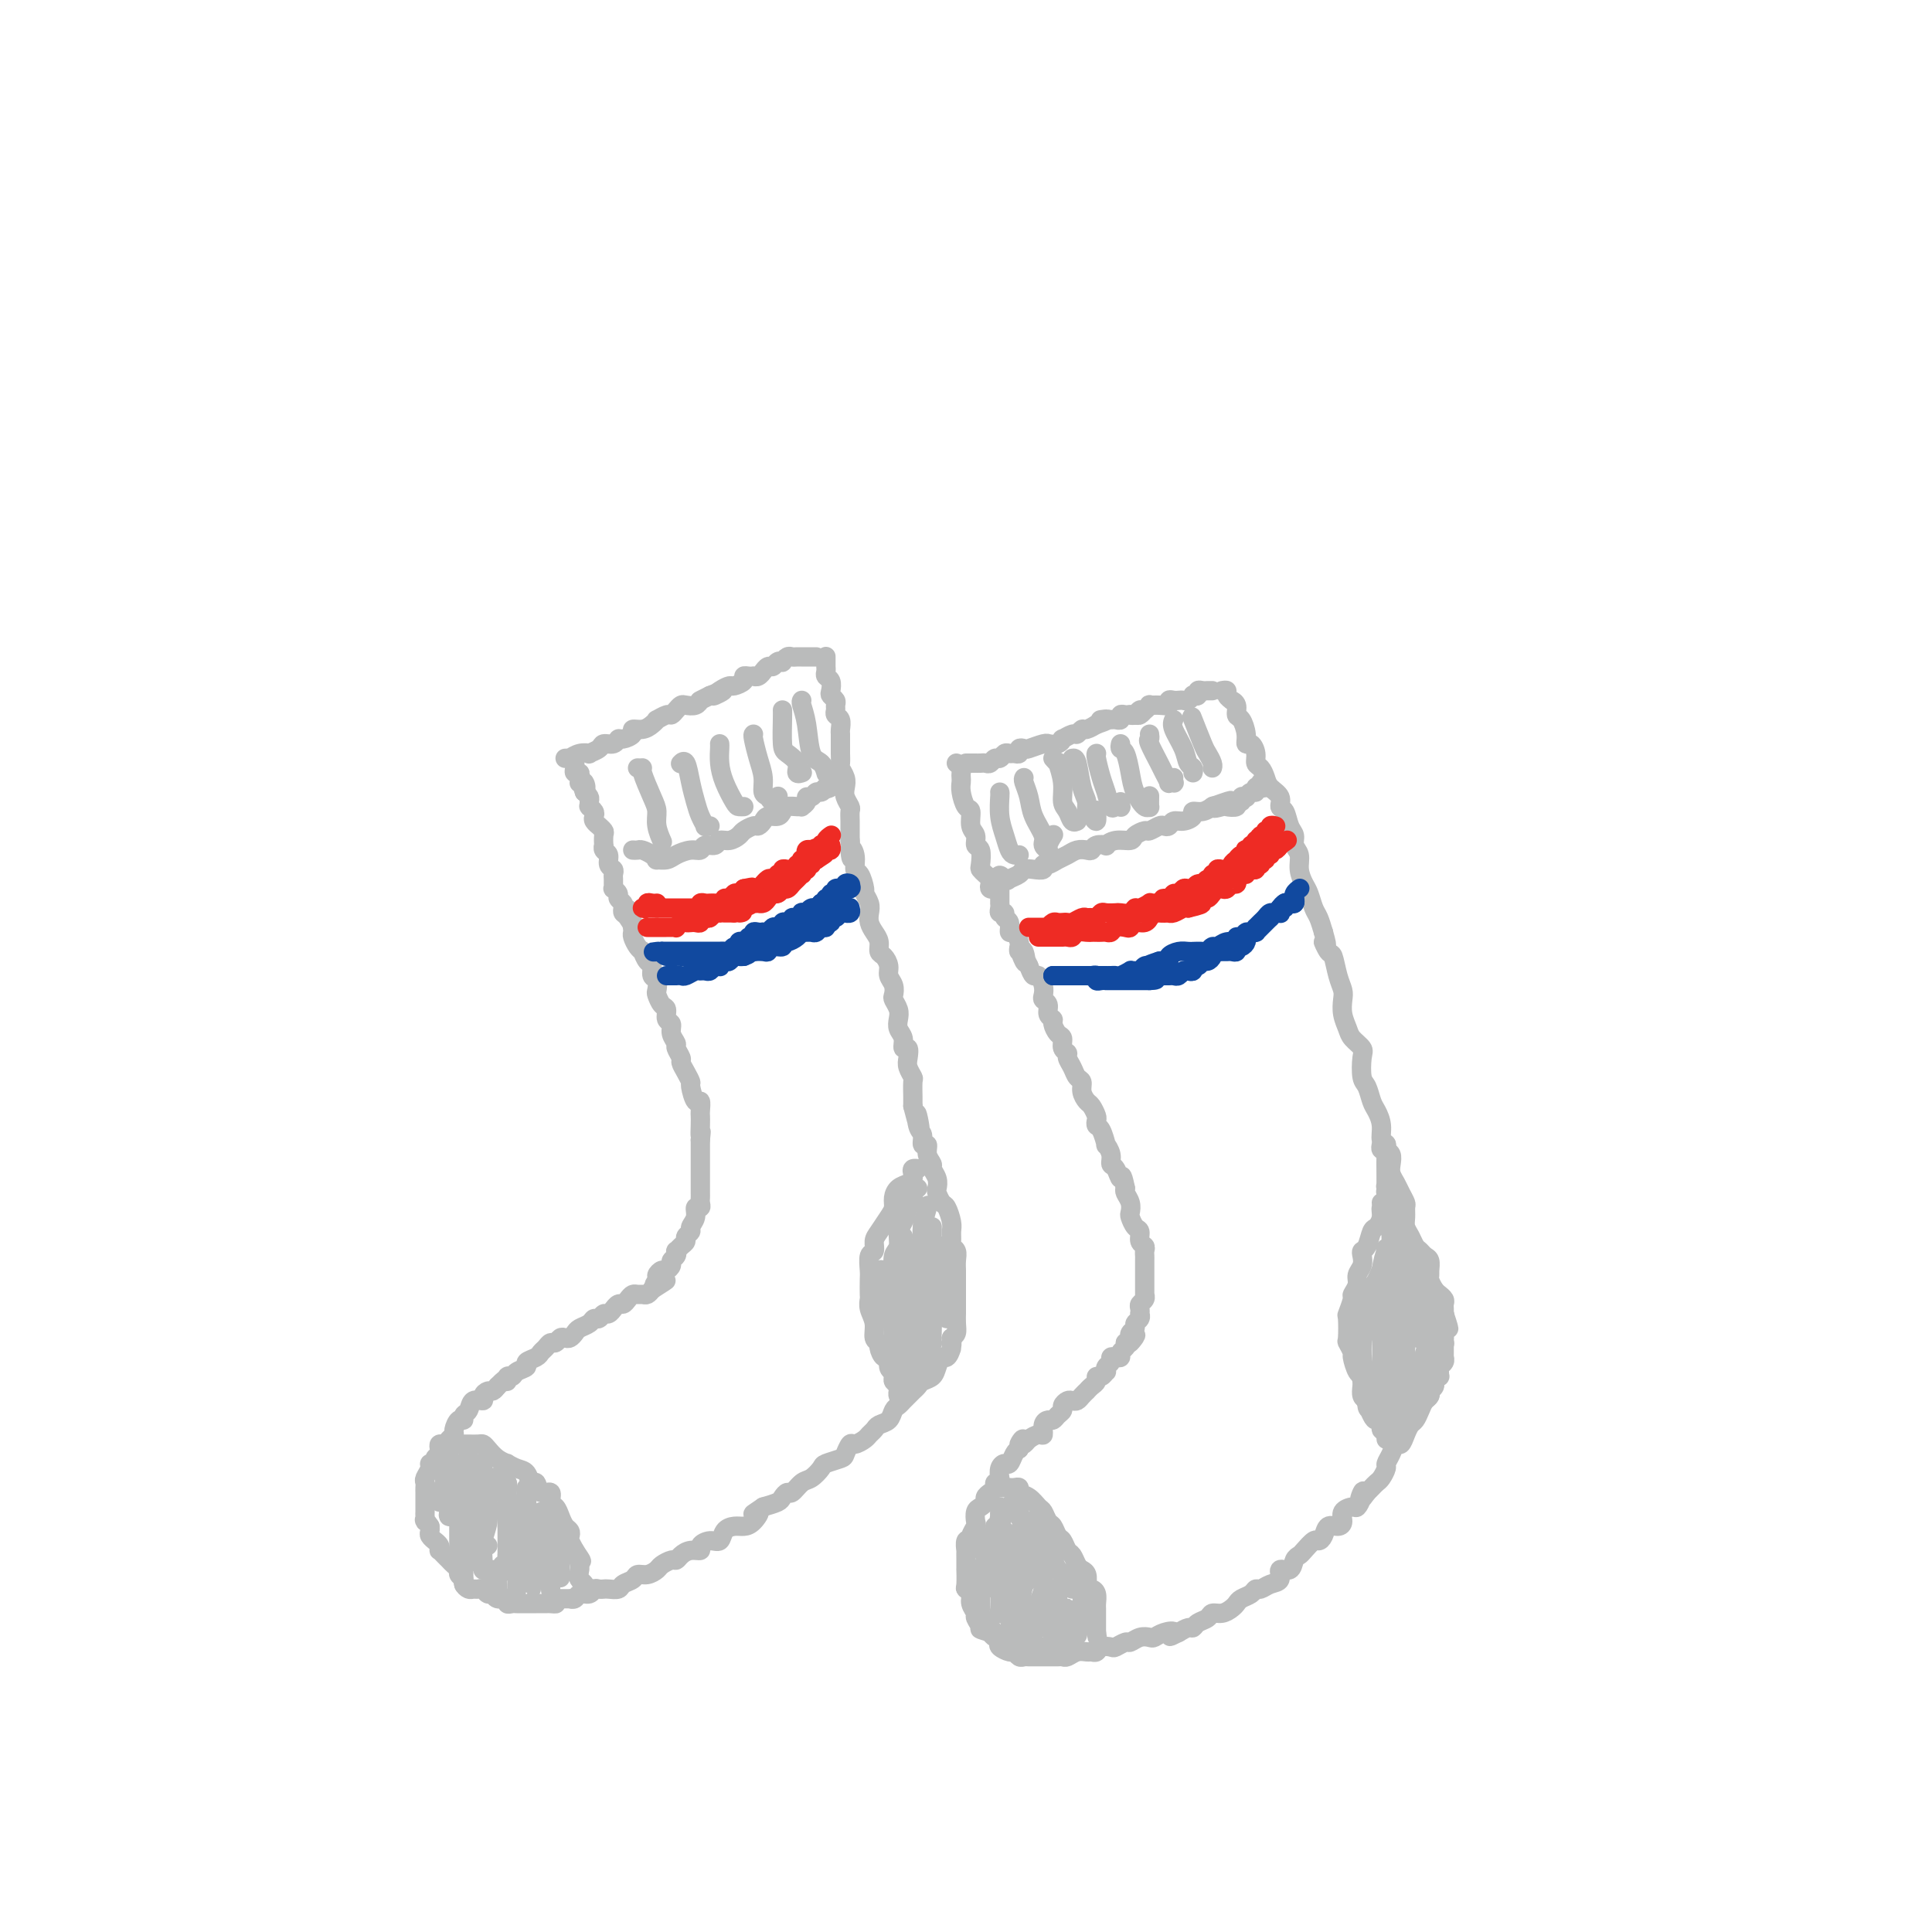 <svg viewBox='0 0 400 400' version='1.1' xmlns='http://www.w3.org/2000/svg' xmlns:xlink='http://www.w3.org/1999/xlink'><g fill='none' stroke='rgb(186,187,187)' stroke-width='4' stroke-linecap='round' stroke-linejoin='round'><path d='M117,157c0.466,-0.030 0.932,-0.060 1,0c0.068,0.060 -0.262,0.210 0,0c0.262,-0.210 1.116,-0.778 2,-1c0.884,-0.222 1.799,-0.097 2,0c0.201,0.097 -0.311,0.166 0,0c0.311,-0.166 1.444,-0.565 2,-1c0.556,-0.435 0.535,-0.904 1,-1c0.465,-0.096 1.415,0.180 2,0c0.585,-0.180 0.804,-0.818 1,-1c0.196,-0.182 0.371,0.092 1,0c0.629,-0.092 1.714,-0.551 2,-1c0.286,-0.449 -0.226,-0.890 0,-1c0.226,-0.110 1.192,0.110 2,0c0.808,-0.110 1.459,-0.551 2,-1c0.541,-0.449 0.971,-0.908 1,-1c0.029,-0.092 -0.343,0.182 0,0c0.343,-0.182 1.400,-0.820 2,-1c0.600,-0.180 0.742,0.096 1,0c0.258,-0.096 0.633,-0.565 1,-1c0.367,-0.435 0.726,-0.835 1,-1c0.274,-0.165 0.464,-0.096 1,0c0.536,0.096 1.417,0.219 2,0c0.583,-0.219 0.868,-0.780 1,-1c0.132,-0.220 0.113,-0.098 0,0c-0.113,0.098 -0.318,0.171 0,0c0.318,-0.171 1.159,-0.585 2,-1'/><path d='M147,144c4.837,-1.968 1.931,-0.386 1,0c-0.931,0.386 0.114,-0.422 1,-1c0.886,-0.578 1.613,-0.925 2,-1c0.387,-0.075 0.433,0.124 1,0c0.567,-0.124 1.654,-0.569 2,-1c0.346,-0.431 -0.048,-0.846 0,-1c0.048,-0.154 0.539,-0.045 1,0c0.461,0.045 0.893,0.027 1,0c0.107,-0.027 -0.112,-0.064 0,0c0.112,0.064 0.555,0.228 1,0c0.445,-0.228 0.892,-0.849 1,-1c0.108,-0.151 -0.125,0.170 0,0c0.125,-0.170 0.607,-0.829 1,-1c0.393,-0.171 0.697,0.147 1,0c0.303,-0.147 0.606,-0.757 1,-1c0.394,-0.243 0.879,-0.118 1,0c0.121,0.118 -0.121,0.228 0,0c0.121,-0.228 0.606,-0.793 1,-1c0.394,-0.207 0.698,-0.055 1,0c0.302,0.055 0.602,0.015 1,0c0.398,-0.015 0.894,-0.004 1,0c0.106,0.004 -0.178,0.001 0,0c0.178,-0.001 0.818,-0.000 1,0c0.182,0.000 -0.096,0.000 0,0c0.096,-0.000 0.564,-0.000 1,0c0.436,0.000 0.839,0.000 1,0c0.161,-0.000 0.081,-0.000 0,0'/><path d='M171,136c0.000,0.024 0.000,0.048 0,0c-0.000,-0.048 -0.001,-0.167 0,0c0.001,0.167 0.004,0.621 0,1c-0.004,0.379 -0.015,0.683 0,1c0.015,0.317 0.056,0.648 0,1c-0.056,0.352 -0.207,0.724 0,1c0.207,0.276 0.773,0.455 1,1c0.227,0.545 0.114,1.455 0,2c-0.114,0.545 -0.228,0.724 0,1c0.228,0.276 0.797,0.650 1,1c0.203,0.350 0.040,0.675 0,1c-0.040,0.325 0.042,0.649 0,1c-0.042,0.351 -0.207,0.728 0,1c0.207,0.272 0.788,0.440 1,1c0.212,0.560 0.057,1.511 0,2c-0.057,0.489 -0.015,0.516 0,1c0.015,0.484 0.003,1.424 0,2c-0.003,0.576 0.003,0.787 0,1c-0.003,0.213 -0.015,0.427 0,1c0.015,0.573 0.055,1.504 0,2c-0.055,0.496 -0.207,0.557 0,1c0.207,0.443 0.773,1.270 1,2c0.227,0.730 0.113,1.364 0,2c-0.113,0.636 -0.226,1.272 0,2c0.226,0.728 0.793,1.546 1,2c0.207,0.454 0.056,0.544 0,1c-0.056,0.456 -0.015,1.276 0,2c0.015,0.724 0.004,1.350 0,2c-0.004,0.650 -0.002,1.325 0,2'/><path d='M176,174c0.710,6.319 -0.016,3.115 0,2c0.016,-1.115 0.774,-0.143 1,1c0.226,1.143 -0.079,2.456 0,3c0.079,0.544 0.543,0.320 1,1c0.457,0.680 0.906,2.265 1,3c0.094,0.735 -0.168,0.620 0,1c0.168,0.380 0.767,1.256 1,2c0.233,0.744 0.100,1.355 0,2c-0.100,0.645 -0.168,1.324 0,2c0.168,0.676 0.571,1.350 1,2c0.429,0.650 0.885,1.276 1,2c0.115,0.724 -0.109,1.544 0,2c0.109,0.456 0.551,0.546 1,1c0.449,0.454 0.904,1.273 1,2c0.096,0.727 -0.167,1.364 0,2c0.167,0.636 0.763,1.273 1,2c0.237,0.727 0.115,1.546 0,2c-0.115,0.454 -0.223,0.544 0,1c0.223,0.456 0.777,1.279 1,2c0.223,0.721 0.116,1.340 0,2c-0.116,0.660 -0.241,1.360 0,2c0.241,0.640 0.848,1.221 1,2c0.152,0.779 -0.152,1.757 0,2c0.152,0.243 0.759,-0.249 1,0c0.241,0.249 0.117,1.240 0,2c-0.117,0.760 -0.228,1.289 0,2c0.228,0.711 0.793,1.605 1,2c0.207,0.395 0.055,0.291 0,1c-0.055,0.709 -0.015,2.229 0,3c0.015,0.771 0.004,0.792 0,1c-0.004,0.208 -0.002,0.604 0,1'/><path d='M189,229c2.255,8.863 1.393,3.522 1,2c-0.393,-1.522 -0.317,0.775 0,2c0.317,1.225 0.873,1.379 1,2c0.127,0.621 -0.177,1.710 0,2c0.177,0.290 0.836,-0.218 1,0c0.164,0.218 -0.166,1.162 0,2c0.166,0.838 0.828,1.571 1,2c0.172,0.429 -0.147,0.553 0,1c0.147,0.447 0.760,1.217 1,2c0.240,0.783 0.107,1.579 0,2c-0.107,0.421 -0.186,0.469 0,1c0.186,0.531 0.639,1.547 1,2c0.361,0.453 0.632,0.345 1,1c0.368,0.655 0.835,2.073 1,3c0.165,0.927 0.030,1.365 0,2c-0.030,0.635 0.044,1.469 0,2c-0.044,0.531 -0.208,0.758 0,1c0.208,0.242 0.788,0.498 1,1c0.212,0.502 0.057,1.251 0,2c-0.057,0.749 -0.015,1.497 0,2c0.015,0.503 0.004,0.760 0,1c-0.004,0.240 -0.001,0.462 0,1c0.001,0.538 0.000,1.392 0,2c-0.000,0.608 -0.000,0.970 0,1c0.000,0.030 -0.000,-0.274 0,0c0.000,0.274 0.001,1.124 0,2c-0.001,0.876 -0.003,1.779 0,2c0.003,0.221 0.011,-0.240 0,0c-0.011,0.240 -0.041,1.180 0,2c0.041,0.820 0.155,1.520 0,2c-0.155,0.480 -0.577,0.740 -1,1'/><path d='M197,277c-0.013,3.913 -0.045,1.695 0,1c0.045,-0.695 0.168,0.132 0,1c-0.168,0.868 -0.626,1.777 -1,2c-0.374,0.223 -0.663,-0.238 -1,0c-0.337,0.238 -0.720,1.177 -1,2c-0.280,0.823 -0.456,1.530 -1,2c-0.544,0.470 -1.455,0.703 -2,1c-0.545,0.297 -0.723,0.657 -1,1c-0.277,0.343 -0.652,0.668 -1,1c-0.348,0.332 -0.670,0.670 -1,1c-0.330,0.330 -0.670,0.652 -1,1c-0.330,0.348 -0.652,0.723 -1,1c-0.348,0.277 -0.724,0.455 -1,1c-0.276,0.545 -0.454,1.455 -1,2c-0.546,0.545 -1.459,0.725 -2,1c-0.541,0.275 -0.708,0.646 -1,1c-0.292,0.354 -0.709,0.690 -1,1c-0.291,0.310 -0.457,0.594 -1,1c-0.543,0.406 -1.463,0.935 -2,1c-0.537,0.065 -0.692,-0.335 -1,0c-0.308,0.335 -0.768,1.403 -1,2c-0.232,0.597 -0.236,0.722 -1,1c-0.764,0.278 -2.288,0.709 -3,1c-0.712,0.291 -0.610,0.441 -1,1c-0.390,0.559 -1.271,1.526 -2,2c-0.729,0.474 -1.307,0.456 -2,1c-0.693,0.544 -1.501,1.651 -2,2c-0.499,0.349 -0.691,-0.061 -1,0c-0.309,0.061 -0.737,0.593 -1,1c-0.263,0.407 -0.361,0.688 -1,1c-0.639,0.312 -1.820,0.656 -3,1'/><path d='M158,312c-3.595,2.442 -1.583,1.048 -1,1c0.583,-0.048 -0.263,1.249 -1,2c-0.737,0.751 -1.366,0.957 -2,1c-0.634,0.043 -1.274,-0.077 -2,0c-0.726,0.077 -1.538,0.350 -2,1c-0.462,0.650 -0.574,1.676 -1,2c-0.426,0.324 -1.164,-0.054 -2,0c-0.836,0.054 -1.768,0.540 -2,1c-0.232,0.460 0.237,0.893 0,1c-0.237,0.107 -1.181,-0.112 -2,0c-0.819,0.112 -1.514,0.554 -2,1c-0.486,0.446 -0.763,0.894 -1,1c-0.237,0.106 -0.435,-0.130 -1,0c-0.565,0.130 -1.498,0.626 -2,1c-0.502,0.374 -0.572,0.625 -1,1c-0.428,0.375 -1.213,0.875 -2,1c-0.787,0.125 -1.577,-0.124 -2,0c-0.423,0.124 -0.481,0.622 -1,1c-0.519,0.378 -1.501,0.638 -2,1c-0.499,0.362 -0.515,0.828 -1,1c-0.485,0.172 -1.438,0.050 -2,0c-0.562,-0.050 -0.732,-0.029 -1,0c-0.268,0.029 -0.635,0.064 -1,0c-0.365,-0.064 -0.729,-0.227 -1,0c-0.271,0.227 -0.449,0.846 -1,1c-0.551,0.154 -1.475,-0.155 -2,0c-0.525,0.155 -0.652,0.774 -1,1c-0.348,0.226 -0.918,0.061 -1,0c-0.082,-0.061 0.324,-0.016 0,0c-0.324,0.016 -1.378,0.005 -2,0c-0.622,-0.005 -0.811,-0.002 -1,0'/><path d='M115,331c-1.960,0.536 -0.359,0.876 0,1c0.359,0.124 -0.523,0.033 -1,0c-0.477,-0.033 -0.547,-0.009 -1,0c-0.453,0.009 -1.288,0.004 -2,0c-0.712,-0.004 -1.299,-0.005 -2,0c-0.701,0.005 -1.515,0.017 -2,0c-0.485,-0.017 -0.641,-0.061 -1,0c-0.359,0.061 -0.922,0.228 -1,0c-0.078,-0.228 0.330,-0.849 0,-1c-0.330,-0.151 -1.398,0.170 -2,0c-0.602,-0.170 -0.739,-0.830 -1,-1c-0.261,-0.170 -0.647,0.151 -1,0c-0.353,-0.151 -0.673,-0.776 -1,-1c-0.327,-0.224 -0.661,-0.049 -1,0c-0.339,0.049 -0.683,-0.028 -1,0c-0.317,0.028 -0.606,0.162 -1,0c-0.394,-0.162 -0.893,-0.621 -1,-1c-0.107,-0.379 0.179,-0.679 0,-1c-0.179,-0.321 -0.821,-0.663 -1,-1c-0.179,-0.337 0.106,-0.669 0,-1c-0.106,-0.331 -0.603,-0.662 -1,-1c-0.397,-0.338 -0.694,-0.682 -1,-1c-0.306,-0.318 -0.622,-0.611 -1,-1c-0.378,-0.389 -0.818,-0.874 -1,-1c-0.182,-0.126 -0.105,0.107 0,0c0.105,-0.107 0.238,-0.553 0,-1c-0.238,-0.447 -0.848,-0.893 -1,-1c-0.152,-0.107 0.155,0.126 0,0c-0.155,-0.126 -0.773,-0.611 -1,-1c-0.227,-0.389 -0.065,-0.683 0,-1c0.065,-0.317 0.032,-0.659 0,-1'/><path d='M89,316c-1.464,-2.191 -1.124,-1.168 -1,-1c0.124,0.168 0.033,-0.519 0,-1c-0.033,-0.481 -0.009,-0.755 0,-1c0.009,-0.245 0.002,-0.461 0,-1c-0.002,-0.539 -0.000,-1.402 0,-2c0.000,-0.598 -0.001,-0.933 0,-1c0.001,-0.067 0.004,0.133 0,0c-0.004,-0.133 -0.016,-0.600 0,-1c0.016,-0.400 0.061,-0.733 0,-1c-0.061,-0.267 -0.228,-0.467 0,-1c0.228,-0.533 0.849,-1.400 1,-2c0.151,-0.600 -0.170,-0.934 0,-1c0.170,-0.066 0.829,0.136 1,0c0.171,-0.136 -0.147,-0.610 0,-1c0.147,-0.390 0.760,-0.696 1,-1c0.240,-0.304 0.107,-0.607 0,-1c-0.107,-0.393 -0.187,-0.878 0,-1c0.187,-0.122 0.641,0.117 1,0c0.359,-0.117 0.622,-0.591 1,-1c0.378,-0.409 0.871,-0.754 1,-1c0.129,-0.246 -0.106,-0.393 0,-1c0.106,-0.607 0.552,-1.673 1,-2c0.448,-0.327 0.898,0.085 1,0c0.102,-0.085 -0.145,-0.666 0,-1c0.145,-0.334 0.683,-0.419 1,-1c0.317,-0.581 0.414,-1.658 1,-2c0.586,-0.342 1.663,0.049 2,0c0.337,-0.049 -0.064,-0.539 0,-1c0.064,-0.461 0.594,-0.893 1,-1c0.406,-0.107 0.687,0.112 1,0c0.313,-0.112 0.656,-0.556 1,-1'/><path d='M103,287c2.633,-2.792 2.216,-1.273 2,-1c-0.216,0.273 -0.231,-0.700 0,-1c0.231,-0.300 0.710,0.074 1,0c0.290,-0.074 0.392,-0.597 1,-1c0.608,-0.403 1.721,-0.685 2,-1c0.279,-0.315 -0.276,-0.663 0,-1c0.276,-0.337 1.383,-0.664 2,-1c0.617,-0.336 0.743,-0.682 1,-1c0.257,-0.318 0.646,-0.607 1,-1c0.354,-0.393 0.672,-0.889 1,-1c0.328,-0.111 0.665,0.163 1,0c0.335,-0.163 0.666,-0.765 1,-1c0.334,-0.235 0.671,-0.104 1,0c0.329,0.104 0.652,0.182 1,0c0.348,-0.182 0.723,-0.622 1,-1c0.277,-0.378 0.455,-0.694 1,-1c0.545,-0.306 1.455,-0.603 2,-1c0.545,-0.397 0.724,-0.895 1,-1c0.276,-0.105 0.647,0.183 1,0c0.353,-0.183 0.686,-0.838 1,-1c0.314,-0.162 0.609,0.167 1,0c0.391,-0.167 0.878,-0.832 1,-1c0.122,-0.168 -0.122,0.161 0,0c0.122,-0.161 0.610,-0.814 1,-1c0.390,-0.186 0.682,0.093 1,0c0.318,-0.093 0.663,-0.560 1,-1c0.337,-0.440 0.668,-0.853 1,-1c0.332,-0.147 0.666,-0.029 1,0c0.334,0.029 0.667,-0.031 1,0c0.333,0.031 0.667,0.152 1,0c0.333,-0.152 0.667,-0.576 1,-1'/><path d='M135,267c5.173,-3.271 2.107,-1.450 1,-1c-1.107,0.450 -0.254,-0.471 0,-1c0.254,-0.529 -0.091,-0.667 0,-1c0.091,-0.333 0.616,-0.863 1,-1c0.384,-0.137 0.625,0.117 1,0c0.375,-0.117 0.884,-0.605 1,-1c0.116,-0.395 -0.163,-0.697 0,-1c0.163,-0.303 0.766,-0.606 1,-1c0.234,-0.394 0.100,-0.879 0,-1c-0.100,-0.121 -0.166,0.122 0,0c0.166,-0.122 0.565,-0.609 1,-1c0.435,-0.391 0.905,-0.685 1,-1c0.095,-0.315 -0.186,-0.653 0,-1c0.186,-0.347 0.838,-0.705 1,-1c0.162,-0.295 -0.167,-0.527 0,-1c0.167,-0.473 0.829,-1.188 1,-2c0.171,-0.812 -0.150,-1.723 0,-2c0.150,-0.277 0.772,0.079 1,0c0.228,-0.079 0.061,-0.595 0,-1c-0.061,-0.405 -0.016,-0.700 0,-1c0.016,-0.300 0.004,-0.604 0,-1c-0.004,-0.396 -0.001,-0.883 0,-1c0.001,-0.117 0.000,0.137 0,0c-0.000,-0.137 -0.000,-0.666 0,-1c0.000,-0.334 0.000,-0.475 0,-1c-0.000,-0.525 -0.000,-1.436 0,-2c0.000,-0.564 0.000,-0.781 0,-1c-0.000,-0.219 -0.000,-0.440 0,-1c0.000,-0.560 0.000,-1.458 0,-2c-0.000,-0.542 -0.000,-0.726 0,-1c0.000,-0.274 0.000,-0.637 0,-1'/><path d='M145,236c0.310,-2.920 0.084,-1.222 0,-1c-0.084,0.222 -0.025,-1.034 0,-2c0.025,-0.966 0.017,-1.643 0,-2c-0.017,-0.357 -0.042,-0.396 0,-1c0.042,-0.604 0.152,-1.775 0,-2c-0.152,-0.225 -0.567,0.497 -1,0c-0.433,-0.497 -0.886,-2.212 -1,-3c-0.114,-0.788 0.109,-0.649 0,-1c-0.109,-0.351 -0.550,-1.193 -1,-2c-0.450,-0.807 -0.909,-1.581 -1,-2c-0.091,-0.419 0.187,-0.483 0,-1c-0.187,-0.517 -0.839,-1.485 -1,-2c-0.161,-0.515 0.168,-0.576 0,-1c-0.168,-0.424 -0.832,-1.212 -1,-2c-0.168,-0.788 0.162,-1.577 0,-2c-0.162,-0.423 -0.814,-0.479 -1,-1c-0.186,-0.521 0.095,-1.506 0,-2c-0.095,-0.494 -0.565,-0.499 -1,-1c-0.435,-0.501 -0.834,-1.500 -1,-2c-0.166,-0.500 -0.100,-0.500 0,-1c0.100,-0.500 0.233,-1.501 0,-2c-0.233,-0.499 -0.833,-0.498 -1,-1c-0.167,-0.502 0.100,-1.507 0,-2c-0.100,-0.493 -0.565,-0.474 -1,-1c-0.435,-0.526 -0.838,-1.598 -1,-2c-0.162,-0.402 -0.082,-0.135 0,0c0.082,0.135 0.166,0.138 0,0c-0.166,-0.138 -0.580,-0.419 -1,-1c-0.420,-0.581 -0.844,-1.464 -1,-2c-0.156,-0.536 -0.045,-0.725 0,-1c0.045,-0.275 0.022,-0.638 0,-1'/><path d='M131,192c-2.121,-6.985 -0.424,-2.449 0,-1c0.424,1.449 -0.426,-0.189 -1,-1c-0.574,-0.811 -0.871,-0.794 -1,-1c-0.129,-0.206 -0.091,-0.633 0,-1c0.091,-0.367 0.235,-0.672 0,-1c-0.235,-0.328 -0.847,-0.679 -1,-1c-0.153,-0.321 0.155,-0.611 0,-1c-0.155,-0.389 -0.774,-0.878 -1,-1c-0.226,-0.122 -0.059,0.122 0,0c0.059,-0.122 0.012,-0.609 0,-1c-0.012,-0.391 0.012,-0.686 0,-1c-0.012,-0.314 -0.060,-0.647 0,-1c0.060,-0.353 0.226,-0.726 0,-1c-0.226,-0.274 -0.845,-0.450 -1,-1c-0.155,-0.550 0.154,-1.475 0,-2c-0.154,-0.525 -0.772,-0.651 -1,-1c-0.228,-0.349 -0.065,-0.921 0,-1c0.065,-0.079 0.033,0.333 0,0c-0.033,-0.333 -0.065,-1.413 0,-2c0.065,-0.587 0.227,-0.682 0,-1c-0.227,-0.318 -0.845,-0.858 -1,-1c-0.155,-0.142 0.151,0.116 0,0c-0.151,-0.116 -0.758,-0.606 -1,-1c-0.242,-0.394 -0.117,-0.693 0,-1c0.117,-0.307 0.227,-0.621 0,-1c-0.227,-0.379 -0.792,-0.822 -1,-1c-0.208,-0.178 -0.058,-0.089 0,0c0.058,0.089 0.026,0.178 0,0c-0.026,-0.178 -0.045,-0.625 0,-1c0.045,-0.375 0.156,-0.679 0,-1c-0.156,-0.321 -0.578,-0.661 -1,-1'/><path d='M121,164c-1.563,-4.498 -0.472,-1.744 0,-1c0.472,0.744 0.324,-0.523 0,-1c-0.324,-0.477 -0.823,-0.166 -1,0c-0.177,0.166 -0.033,0.185 0,0c0.033,-0.185 -0.044,-0.576 0,-1c0.044,-0.424 0.208,-0.883 0,-1c-0.208,-0.117 -0.788,0.109 -1,0c-0.212,-0.109 -0.057,-0.551 0,-1c0.057,-0.449 0.015,-0.904 0,-1c-0.015,-0.096 -0.004,0.166 0,0c0.004,-0.166 0.001,-0.762 0,-1c-0.001,-0.238 -0.001,-0.119 0,0'/><path d='M131,176c0.361,0.022 0.722,0.044 1,0c0.278,-0.044 0.473,-0.155 1,0c0.527,0.155 1.386,0.575 2,1c0.614,0.425 0.983,0.856 1,1c0.017,0.144 -0.318,0.001 0,0c0.318,-0.001 1.288,0.139 2,0c0.712,-0.139 1.164,-0.558 2,-1c0.836,-0.442 2.054,-0.907 3,-1c0.946,-0.093 1.618,0.186 2,0c0.382,-0.186 0.474,-0.838 1,-1c0.526,-0.162 1.488,0.164 2,0c0.512,-0.164 0.575,-0.818 1,-1c0.425,-0.182 1.213,0.110 2,0c0.787,-0.110 1.573,-0.621 2,-1c0.427,-0.379 0.495,-0.627 1,-1c0.505,-0.373 1.449,-0.870 2,-1c0.551,-0.130 0.711,0.106 1,0c0.289,-0.106 0.706,-0.554 1,-1c0.294,-0.446 0.463,-0.890 1,-1c0.537,-0.110 1.440,0.114 2,0c0.560,-0.114 0.776,-0.566 1,-1c0.224,-0.434 0.456,-0.851 1,-1c0.544,-0.149 1.399,-0.030 2,0c0.601,0.030 0.949,-0.029 1,0c0.051,0.029 -0.194,0.148 0,0c0.194,-0.148 0.825,-0.561 1,-1c0.175,-0.439 -0.108,-0.905 0,-1c0.108,-0.095 0.606,0.181 1,0c0.394,-0.181 0.683,-0.818 1,-1c0.317,-0.182 0.662,0.091 1,0c0.338,-0.091 0.669,-0.545 1,-1'/><path d='M171,163c5.040,-2.337 1.141,-0.679 0,0c-1.141,0.679 0.478,0.378 1,0c0.522,-0.378 -0.052,-0.832 0,-1c0.052,-0.168 0.729,-0.048 1,0c0.271,0.048 0.135,0.024 0,0'/><path d='M132,159c0.475,0.019 0.949,0.038 1,0c0.051,-0.038 -0.322,-0.132 0,1c0.322,1.132 1.341,3.491 2,5c0.659,1.509 0.960,2.167 1,3c0.040,0.833 -0.182,1.840 0,3c0.182,1.160 0.766,2.474 1,3c0.234,0.526 0.117,0.263 0,0'/><path d='M141,158c-0.089,0.094 -0.179,0.188 0,0c0.179,-0.188 0.626,-0.660 1,0c0.374,0.660 0.673,2.450 1,4c0.327,1.550 0.680,2.860 1,4c0.320,1.140 0.608,2.109 1,3c0.392,0.891 0.889,1.703 1,2c0.111,0.297 -0.162,0.080 0,0c0.162,-0.080 0.761,-0.023 1,0c0.239,0.023 0.120,0.011 0,0'/><path d='M149,154c0.016,0.174 0.031,0.348 0,1c-0.031,0.652 -0.110,1.782 0,3c0.110,1.218 0.408,2.522 1,4c0.592,1.478 1.478,3.128 2,4c0.522,0.872 0.679,0.966 1,1c0.321,0.034 0.806,0.010 1,0c0.194,-0.010 0.097,-0.005 0,0'/><path d='M156,152c-0.081,0.068 -0.162,0.136 0,1c0.162,0.864 0.568,2.523 1,4c0.432,1.477 0.890,2.770 1,4c0.110,1.230 -0.128,2.396 0,3c0.128,0.604 0.622,0.646 1,1c0.378,0.354 0.640,1.018 1,1c0.360,-0.018 0.817,-0.720 1,-1c0.183,-0.280 0.091,-0.140 0,0'/><path d='M162,147c0.014,0.328 0.027,0.656 0,2c-0.027,1.344 -0.095,3.705 0,5c0.095,1.295 0.351,1.524 1,2c0.649,0.476 1.690,1.199 2,2c0.310,0.801 -0.113,1.679 0,2c0.113,0.321 0.761,0.087 1,0c0.239,-0.087 0.068,-0.025 0,0c-0.068,0.025 -0.034,0.012 0,0'/><path d='M166,145c-0.097,0.140 -0.194,0.279 0,1c0.194,0.721 0.679,2.022 1,4c0.321,1.978 0.478,4.633 1,6c0.522,1.367 1.410,1.445 2,2c0.590,0.555 0.883,1.587 1,2c0.117,0.413 0.059,0.206 0,0'/><path d='M189,242c0.535,0.024 1.069,0.048 1,0c-0.069,-0.048 -0.743,-0.168 -1,0c-0.257,0.168 -0.097,0.625 0,1c0.097,0.375 0.132,0.667 0,1c-0.132,0.333 -0.430,0.707 -1,1c-0.570,0.293 -1.413,0.505 -2,1c-0.587,0.495 -0.918,1.273 -1,2c-0.082,0.727 0.084,1.403 0,2c-0.084,0.597 -0.419,1.114 -1,2c-0.581,0.886 -1.410,2.142 -2,3c-0.590,0.858 -0.943,1.317 -1,2c-0.057,0.683 0.181,1.591 0,2c-0.181,0.409 -0.780,0.318 -1,1c-0.220,0.682 -0.060,2.135 0,3c0.060,0.865 0.020,1.140 0,2c-0.020,0.860 -0.021,2.304 0,3c0.021,0.696 0.062,0.645 0,1c-0.062,0.355 -0.228,1.116 0,2c0.228,0.884 0.848,1.891 1,3c0.152,1.109 -0.166,2.320 0,3c0.166,0.680 0.814,0.830 1,1c0.186,0.170 -0.091,0.360 0,1c0.091,0.640 0.550,1.728 1,2c0.450,0.272 0.890,-0.273 1,0c0.110,0.273 -0.112,1.364 0,2c0.112,0.636 0.556,0.818 1,1'/><path d='M185,284c0.769,3.488 0.192,1.709 0,1c-0.192,-0.709 0.001,-0.349 0,0c-0.001,0.349 -0.198,0.686 0,1c0.198,0.314 0.789,0.607 1,1c0.211,0.393 0.043,0.888 0,1c-0.043,0.112 0.041,-0.160 0,0c-0.041,0.160 -0.207,0.750 0,1c0.207,0.250 0.787,0.160 1,0c0.213,-0.160 0.057,-0.389 0,-1c-0.057,-0.611 -0.016,-1.603 0,-2c0.016,-0.397 0.008,-0.198 0,0'/><path d='M190,246c-0.416,-0.093 -0.832,-0.187 -1,0c-0.168,0.187 -0.087,0.654 0,1c0.087,0.346 0.182,0.572 0,1c-0.182,0.428 -0.641,1.058 -1,2c-0.359,0.942 -0.618,2.197 -1,3c-0.382,0.803 -0.887,1.155 -1,2c-0.113,0.845 0.166,2.185 0,3c-0.166,0.815 -0.776,1.105 -1,2c-0.224,0.895 -0.061,2.393 0,4c0.061,1.607 0.020,3.321 0,4c-0.020,0.679 -0.018,0.321 0,1c0.018,0.679 0.051,2.395 0,4c-0.051,1.605 -0.185,3.098 0,4c0.185,0.902 0.691,1.213 1,2c0.309,0.787 0.423,2.049 1,3c0.577,0.951 1.619,1.589 2,2c0.381,0.411 0.102,0.595 0,1c-0.102,0.405 -0.028,1.032 0,1c0.028,-0.032 0.008,-0.723 0,-1c-0.008,-0.277 -0.004,-0.138 0,0'/><path d='M191,253c-0.000,0.024 -0.000,0.048 0,1c0.000,0.952 0.000,2.831 0,4c-0.000,1.169 -0.000,1.626 0,3c0.000,1.374 0.000,3.664 0,5c-0.000,1.336 -0.001,1.717 0,3c0.001,1.283 0.003,3.468 0,5c-0.003,1.532 -0.011,2.410 0,3c0.011,0.590 0.041,0.891 0,1c-0.041,0.109 -0.155,0.025 0,0c0.155,-0.025 0.577,0.007 1,0c0.423,-0.007 0.845,-0.053 1,0c0.155,0.053 0.042,0.207 0,0c-0.042,-0.207 -0.012,-0.773 0,-1c0.012,-0.227 0.006,-0.113 0,0'/><path d='M192,250c0.115,-0.391 0.230,-0.783 0,0c-0.230,0.783 -0.804,2.740 -1,4c-0.196,1.260 -0.014,1.822 0,4c0.014,2.178 -0.140,5.971 0,8c0.140,2.029 0.573,2.292 1,3c0.427,0.708 0.846,1.860 1,3c0.154,1.140 0.041,2.267 0,3c-0.041,0.733 -0.011,1.073 0,1c0.011,-0.073 0.003,-0.558 0,-1c-0.003,-0.442 -0.001,-0.841 0,-1c0.001,-0.159 0.000,-0.080 0,0'/><path d='M195,258c0.423,0.337 0.845,0.674 1,2c0.155,1.326 0.041,3.642 0,5c-0.041,1.358 -0.010,1.758 0,3c0.010,1.242 -0.001,3.328 0,4c0.001,0.672 0.014,-0.068 0,0c-0.014,0.068 -0.055,0.946 0,1c0.055,0.054 0.207,-0.716 0,-1c-0.207,-0.284 -0.773,-0.081 -1,0c-0.227,0.081 -0.113,0.041 0,0'/><path d='M193,254c-0.002,0.594 -0.004,1.187 0,1c0.004,-0.187 0.015,-1.155 0,0c-0.015,1.155 -0.057,4.432 0,7c0.057,2.568 0.211,4.425 0,6c-0.211,1.575 -0.789,2.867 -1,4c-0.211,1.133 -0.057,2.108 0,3c0.057,0.892 0.015,1.703 0,2c-0.015,0.297 -0.004,0.080 0,0c0.004,-0.080 0.001,-0.023 0,0c-0.001,0.023 -0.001,0.011 0,0'/><path d='M186,259c-0.007,0.711 -0.013,1.422 0,3c0.013,1.578 0.046,4.024 0,6c-0.046,1.976 -0.170,3.482 0,5c0.170,1.518 0.634,3.048 1,4c0.366,0.952 0.634,1.327 1,2c0.366,0.673 0.829,1.643 1,2c0.171,0.357 0.049,0.102 0,0c-0.049,-0.102 -0.024,-0.051 0,0'/><path d='M186,264c0.340,1.343 0.679,2.686 1,4c0.321,1.314 0.622,2.600 1,4c0.378,1.400 0.833,2.915 1,4c0.167,1.085 0.048,1.738 0,2c-0.048,0.262 -0.024,0.131 0,0'/><path d='M94,298c-0.087,0.423 -0.174,0.845 0,1c0.174,0.155 0.610,0.041 1,0c0.390,-0.041 0.734,-0.009 1,0c0.266,0.009 0.455,-0.005 1,0c0.545,0.005 1.446,0.030 2,0c0.554,-0.030 0.760,-0.114 1,0c0.240,0.114 0.515,0.426 1,1c0.485,0.574 1.180,1.409 2,2c0.820,0.591 1.764,0.937 2,1c0.236,0.063 -0.235,-0.157 0,0c0.235,0.157 1.175,0.691 2,1c0.825,0.309 1.535,0.392 2,1c0.465,0.608 0.684,1.739 1,2c0.316,0.261 0.729,-0.348 1,0c0.271,0.348 0.401,1.654 1,2c0.599,0.346 1.666,-0.268 2,0c0.334,0.268 -0.064,1.420 0,2c0.064,0.580 0.592,0.590 1,1c0.408,0.410 0.697,1.222 1,2c0.303,0.778 0.621,1.522 1,2c0.379,0.478 0.820,0.689 1,1c0.180,0.311 0.100,0.723 0,1c-0.100,0.277 -0.219,0.421 0,1c0.219,0.579 0.777,1.594 1,2c0.223,0.406 0.112,0.203 0,0'/><path d='M119,321c2.083,3.040 1.289,2.141 1,2c-0.289,-0.141 -0.073,0.475 0,1c0.073,0.525 0.002,0.960 0,1c-0.002,0.040 0.066,-0.315 0,0c-0.066,0.315 -0.265,1.301 0,2c0.265,0.699 0.994,1.111 1,1c0.006,-0.111 -0.713,-0.746 -1,-1c-0.287,-0.254 -0.144,-0.127 0,0'/><path d='M93,302c0.121,0.386 0.243,0.772 0,1c-0.243,0.228 -0.850,0.300 -1,1c-0.150,0.700 0.156,2.030 0,3c-0.156,0.970 -0.774,1.580 -1,2c-0.226,0.420 -0.061,0.652 0,1c0.061,0.348 0.017,0.814 0,1c-0.017,0.186 -0.009,0.093 0,0'/><path d='M94,303c-0.002,-0.233 -0.004,-0.466 0,0c0.004,0.466 0.014,1.632 0,3c-0.014,1.368 -0.054,2.939 0,4c0.054,1.061 0.200,1.613 0,2c-0.200,0.387 -0.747,0.608 -1,1c-0.253,0.392 -0.211,0.956 0,1c0.211,0.044 0.593,-0.431 1,-1c0.407,-0.569 0.840,-1.230 1,-2c0.160,-0.770 0.046,-1.649 0,-2c-0.046,-0.351 -0.023,-0.176 0,0'/><path d='M97,301c-0.030,0.406 -0.061,0.812 0,1c0.061,0.188 0.212,0.158 0,1c-0.212,0.842 -0.789,2.555 -1,4c-0.211,1.445 -0.056,2.623 0,4c0.056,1.377 0.014,2.953 0,4c-0.014,1.047 -0.001,1.567 0,2c0.001,0.433 -0.010,0.781 0,1c0.010,0.219 0.041,0.311 0,0c-0.041,-0.311 -0.155,-1.025 0,-2c0.155,-0.975 0.578,-2.210 1,-4c0.422,-1.790 0.845,-4.136 1,-5c0.155,-0.864 0.044,-0.247 0,0c-0.044,0.247 -0.022,0.123 0,0'/><path d='M98,306c0.000,-0.280 0.000,-0.560 0,-1c-0.000,-0.440 -0.000,-1.038 0,-1c0.000,0.038 0.000,0.714 0,1c-0.000,0.286 -0.000,0.182 0,1c0.000,0.818 0.000,2.558 0,4c-0.000,1.442 -0.001,2.584 0,4c0.001,1.416 0.003,3.104 0,4c-0.003,0.896 -0.011,1.000 0,1c0.011,0.000 0.042,-0.102 0,0c-0.042,0.102 -0.155,0.409 0,0c0.155,-0.409 0.580,-1.533 1,-3c0.420,-1.467 0.834,-3.276 1,-4c0.166,-0.724 0.083,-0.362 0,0'/><path d='M100,309c0.431,-0.522 0.862,-1.045 1,-1c0.138,0.045 -0.016,0.657 0,2c0.016,1.343 0.201,3.417 0,5c-0.201,1.583 -0.787,2.677 -1,4c-0.213,1.323 -0.053,2.876 0,4c0.053,1.124 0.001,1.818 0,2c-0.001,0.182 0.051,-0.147 0,-1c-0.051,-0.853 -0.206,-2.230 0,-3c0.206,-0.770 0.773,-0.934 1,-1c0.227,-0.066 0.113,-0.033 0,0'/><path d='M105,307c0.000,0.518 0.000,1.036 0,2c0.000,0.964 0.000,2.373 0,4c0.000,1.627 0.000,3.472 0,5c0.000,1.528 0.000,2.740 0,4c0.000,1.260 0.000,2.567 0,3c0.000,0.433 0.000,-0.007 0,0c0.000,0.007 0.000,0.460 0,0c0.000,-0.460 -0.000,-1.835 0,-3c0.000,-1.165 0.000,-2.121 0,-3c0.000,-0.879 0.000,-1.680 0,-2c0.000,-0.320 0.000,-0.160 0,0'/><path d='M108,311c0.008,0.510 0.016,1.021 0,1c-0.016,-0.021 -0.057,-0.573 0,0c0.057,0.573 0.212,2.272 0,4c-0.212,1.728 -0.789,3.486 -1,5c-0.211,1.514 -0.054,2.783 0,4c0.054,1.217 0.004,2.382 0,3c-0.004,0.618 0.038,0.691 0,1c-0.038,0.309 -0.154,0.856 0,0c0.154,-0.856 0.580,-3.115 1,-5c0.420,-1.885 0.834,-3.396 1,-4c0.166,-0.604 0.083,-0.302 0,0'/><path d='M109,316c0.423,0.003 0.845,0.005 1,0c0.155,-0.005 0.041,-0.019 0,0c-0.041,0.019 -0.011,0.070 0,1c0.011,0.930 0.003,2.737 0,4c-0.003,1.263 -0.001,1.981 0,3c0.001,1.019 -0.001,2.338 0,3c0.001,0.662 0.004,0.667 0,1c-0.004,0.333 -0.015,0.992 0,1c0.015,0.008 0.056,-0.637 0,-1c-0.056,-0.363 -0.207,-0.444 0,-1c0.207,-0.556 0.774,-1.587 1,-2c0.226,-0.413 0.113,-0.206 0,0'/><path d='M114,319c0.000,0.039 0.000,0.078 0,0c-0.000,-0.078 -0.000,-0.273 0,0c0.000,0.273 0.000,1.013 0,2c-0.000,0.987 -0.001,2.222 0,3c0.001,0.778 0.004,1.099 0,2c-0.004,0.901 -0.015,2.382 0,3c0.015,0.618 0.056,0.372 0,0c-0.056,-0.372 -0.207,-0.871 0,-2c0.207,-1.129 0.774,-2.889 1,-4c0.226,-1.111 0.113,-1.574 0,-2c-0.113,-0.426 -0.226,-0.815 0,-1c0.226,-0.185 0.793,-0.166 1,0c0.207,0.166 0.056,0.480 0,1c-0.056,0.520 -0.015,1.246 0,2c0.015,0.754 0.004,1.536 0,2c-0.004,0.464 -0.001,0.609 0,1c0.001,0.391 0.000,1.028 0,1c-0.000,-0.028 -0.000,-0.722 0,-1c0.000,-0.278 0.000,-0.139 0,0'/><path d='M109,308c-0.022,0.212 -0.044,0.424 0,1c0.044,0.576 0.152,1.517 0,3c-0.152,1.483 -0.566,3.508 -1,5c-0.434,1.492 -0.887,2.452 -1,3c-0.113,0.548 0.114,0.683 0,1c-0.114,0.317 -0.569,0.816 -1,1c-0.431,0.184 -0.837,0.053 -1,0c-0.163,-0.053 -0.081,-0.026 0,0'/><path d='M100,313c-0.486,-0.135 -0.971,-0.271 -1,0c-0.029,0.271 0.399,0.947 0,2c-0.399,1.053 -1.623,2.482 -2,4c-0.377,1.518 0.095,3.127 0,4c-0.095,0.873 -0.758,1.012 -1,2c-0.242,0.988 -0.064,2.826 0,3c0.064,0.174 0.013,-1.315 0,-3c-0.013,-1.685 0.011,-3.565 0,-5c-0.011,-1.435 -0.055,-2.424 0,-3c0.055,-0.576 0.211,-0.739 0,-1c-0.211,-0.261 -0.789,-0.619 -1,-1c-0.211,-0.381 -0.057,-0.784 0,-1c0.057,-0.216 0.015,-0.245 0,0c-0.015,0.245 -0.004,0.764 0,1c0.004,0.236 0.001,0.188 0,1c-0.001,0.812 -0.000,2.482 0,3c0.000,0.518 0.000,-0.118 0,0c-0.000,0.118 -0.000,0.989 0,1c0.000,0.011 0.000,-0.837 0,-1c-0.000,-0.163 -0.000,0.359 0,0c0.000,-0.359 0.000,-1.599 0,-3c-0.000,-1.401 -0.001,-2.964 0,-4c0.001,-1.036 0.004,-1.546 0,-2c-0.004,-0.454 -0.016,-0.851 0,-1c0.016,-0.149 0.060,-0.051 0,0c-0.060,0.051 -0.222,0.055 0,0c0.222,-0.055 0.829,-0.169 1,0c0.171,0.169 -0.094,0.620 0,1c0.094,0.380 0.547,0.690 1,1'/><path d='M97,311c0.471,0.283 0.648,-0.008 1,0c0.352,0.008 0.879,0.317 1,0c0.121,-0.317 -0.163,-1.260 0,-2c0.163,-0.740 0.775,-1.276 1,-2c0.225,-0.724 0.064,-1.635 0,-2c-0.064,-0.365 -0.032,-0.182 0,0'/><path d='M100,303c0.002,0.085 0.005,0.169 0,0c-0.005,-0.169 -0.016,-0.592 0,0c0.016,0.592 0.061,2.198 0,3c-0.061,0.802 -0.228,0.800 0,1c0.228,0.200 0.850,0.600 1,1c0.150,0.400 -0.171,0.798 0,1c0.171,0.202 0.834,0.207 1,0c0.166,-0.207 -0.167,-0.627 0,-1c0.167,-0.373 0.833,-0.700 1,-1c0.167,-0.300 -0.166,-0.573 0,-1c0.166,-0.427 0.829,-1.009 1,-1c0.171,0.009 -0.150,0.608 0,1c0.150,0.392 0.772,0.577 1,1c0.228,0.423 0.061,1.084 0,2c-0.061,0.916 -0.016,2.088 0,3c0.016,0.912 0.004,1.564 0,2c-0.004,0.436 -0.001,0.656 0,1c0.001,0.344 0.000,0.813 0,1c-0.000,0.187 -0.000,0.094 0,0'/><path d='M108,317c0.002,0.644 0.004,1.288 0,2c-0.004,0.712 -0.015,1.494 0,2c0.015,0.506 0.057,0.738 0,1c-0.057,0.262 -0.211,0.554 0,1c0.211,0.446 0.789,1.047 1,1c0.211,-0.047 0.057,-0.744 0,-1c-0.057,-0.256 -0.016,-0.073 0,0c0.016,0.073 0.008,0.037 0,0'/><path d='M112,313c0.415,0.348 0.829,0.696 1,1c0.171,0.304 0.098,0.564 0,1c-0.098,0.436 -0.223,1.046 0,2c0.223,0.954 0.792,2.250 1,3c0.208,0.750 0.056,0.955 0,1c-0.056,0.045 -0.015,-0.069 0,0c0.015,0.069 0.004,0.320 0,0c-0.004,-0.320 -0.001,-1.211 0,-2c0.001,-0.789 0.001,-1.476 0,-2c-0.001,-0.524 -0.004,-0.883 0,-1c0.004,-0.117 0.013,0.010 0,0c-0.013,-0.010 -0.049,-0.157 0,0c0.049,0.157 0.185,0.617 0,1c-0.185,0.383 -0.689,0.690 -1,1c-0.311,0.310 -0.430,0.622 -1,1c-0.570,0.378 -1.591,0.822 -2,1c-0.409,0.178 -0.204,0.089 0,0'/><path d='M102,325c0.002,0.763 0.005,1.527 0,2c-0.005,0.473 -0.016,0.657 0,1c0.016,0.343 0.061,0.846 0,1c-0.061,0.154 -0.228,-0.039 0,0c0.228,0.039 0.849,0.312 1,0c0.151,-0.312 -0.170,-1.209 0,-2c0.170,-0.791 0.830,-1.476 1,-2c0.170,-0.524 -0.151,-0.886 0,-1c0.151,-0.114 0.772,0.022 1,0c0.228,-0.022 0.061,-0.202 0,0c-0.061,0.202 -0.016,0.785 0,1c0.016,0.215 0.005,0.061 0,0c-0.005,-0.061 -0.002,-0.031 0,0'/><path d='M183,263c0.000,0.388 0.000,0.776 0,1c0.000,0.224 0.000,0.284 0,1c0.000,0.716 0.000,2.087 0,3c0.000,0.913 0.000,1.368 0,2c0.000,0.632 0.000,1.439 0,2c0.000,0.561 0.000,0.874 0,1c0.000,0.126 0.000,0.063 0,0'/><path d='M183,263c-0.423,-0.106 -0.845,-0.211 -1,0c-0.155,0.211 -0.042,0.740 0,1c0.042,0.260 0.014,0.252 0,1c-0.014,0.748 -0.015,2.251 0,3c0.015,0.749 0.046,0.743 0,1c-0.046,0.257 -0.170,0.776 0,1c0.170,0.224 0.633,0.153 1,0c0.367,-0.153 0.637,-0.387 1,-1c0.363,-0.613 0.818,-1.604 1,-2c0.182,-0.396 0.091,-0.198 0,0'/><path d='M187,256c-0.083,0.303 -0.166,0.607 0,1c0.166,0.393 0.580,0.876 1,2c0.420,1.124 0.844,2.889 1,4c0.156,1.111 0.042,1.568 0,2c-0.042,0.432 -0.012,0.838 0,1c0.012,0.162 0.006,0.081 0,0'/><path d='M190,261c0.000,0.471 0.000,0.943 0,2c0.000,1.057 0.000,2.700 0,4c0.000,1.300 0.000,2.256 0,3c0.000,0.744 0.000,1.277 0,2c0.000,0.723 0.000,1.635 0,2c0.000,0.365 0.000,0.182 0,0'/><path d='M192,281c0.000,0.348 0.000,0.695 0,1c0.000,0.305 0.000,0.566 0,1c-0.000,0.434 -0.000,1.040 0,1c0.000,-0.040 0.000,-0.726 0,-1c-0.000,-0.274 0.000,-0.137 0,0'/><path d='M198,158c0.422,0.334 0.844,0.669 1,1c0.156,0.331 0.044,0.660 0,1c-0.044,0.340 -0.022,0.691 0,1c0.022,0.309 0.043,0.576 0,1c-0.043,0.424 -0.151,1.005 0,2c0.151,0.995 0.561,2.403 1,3c0.439,0.597 0.906,0.381 1,1c0.094,0.619 -0.185,2.071 0,3c0.185,0.929 0.833,1.334 1,2c0.167,0.666 -0.149,1.593 0,2c0.149,0.407 0.762,0.294 1,1c0.238,0.706 0.103,2.230 0,3c-0.103,0.770 -0.172,0.784 0,1c0.172,0.216 0.586,0.632 1,1c0.414,0.368 0.829,0.687 1,1c0.171,0.313 0.098,0.620 0,1c-0.098,0.380 -0.222,0.834 0,1c0.222,0.166 0.791,0.045 1,0c0.209,-0.045 0.060,-0.013 0,0c-0.060,0.013 -0.030,0.006 0,0'/><path d='M200,158c0.303,-0.000 0.606,-0.000 1,0c0.394,0.000 0.879,0.001 1,0c0.121,-0.001 -0.122,-0.004 0,0c0.122,0.004 0.610,0.016 1,0c0.390,-0.016 0.682,-0.061 1,0c0.318,0.061 0.663,0.227 1,0c0.337,-0.227 0.667,-0.846 1,-1c0.333,-0.154 0.668,0.156 1,0c0.332,-0.156 0.663,-0.777 1,-1c0.337,-0.223 0.682,-0.046 1,0c0.318,0.046 0.608,-0.039 1,0c0.392,0.039 0.886,0.203 1,0c0.114,-0.203 -0.151,-0.772 0,-1c0.151,-0.228 0.718,-0.114 1,0c0.282,0.114 0.278,0.228 1,0c0.722,-0.228 2.170,-0.797 3,-1c0.830,-0.203 1.044,-0.039 1,0c-0.044,0.039 -0.345,-0.046 0,0c0.345,0.046 1.335,0.224 2,0c0.665,-0.224 1.005,-0.849 1,-1c-0.005,-0.151 -0.353,0.171 0,0c0.353,-0.171 1.408,-0.834 2,-1c0.592,-0.166 0.719,0.165 1,0c0.281,-0.165 0.714,-0.828 1,-1c0.286,-0.172 0.423,0.146 1,0c0.577,-0.146 1.593,-0.756 2,-1c0.407,-0.244 0.203,-0.122 0,0'/><path d='M227,150c4.344,-1.464 1.703,-1.124 1,-1c-0.703,0.124 0.532,0.033 1,0c0.468,-0.033 0.168,-0.008 0,0c-0.168,0.008 -0.203,-0.002 0,0c0.203,0.002 0.646,0.015 1,0c0.354,-0.015 0.621,-0.056 1,0c0.379,0.056 0.871,0.211 1,0c0.129,-0.211 -0.106,-0.789 0,-1c0.106,-0.211 0.553,-0.056 1,0c0.447,0.056 0.894,0.011 1,0c0.106,-0.011 -0.129,0.011 0,0c0.129,-0.011 0.622,-0.054 1,0c0.378,0.054 0.640,0.207 1,0c0.360,-0.207 0.817,-0.773 1,-1c0.183,-0.227 0.091,-0.113 0,0'/><path d='M234,148c-0.089,-0.033 -0.177,-0.065 0,0c0.177,0.065 0.620,0.228 1,0c0.380,-0.228 0.696,-0.846 1,-1c0.304,-0.154 0.597,0.156 1,0c0.403,-0.156 0.916,-0.778 1,-1c0.084,-0.222 -0.262,-0.046 0,0c0.262,0.046 1.131,-0.040 2,0c0.869,0.040 1.739,0.207 2,0c0.261,-0.207 -0.085,-0.786 0,-1c0.085,-0.214 0.601,-0.061 1,0c0.399,0.061 0.680,0.030 1,0c0.320,-0.030 0.678,-0.060 1,0c0.322,0.060 0.607,0.208 1,0c0.393,-0.208 0.893,-0.774 1,-1c0.107,-0.226 -0.179,-0.113 0,0c0.179,0.113 0.822,0.226 1,0c0.178,-0.226 -0.110,-0.793 0,-1c0.110,-0.207 0.617,-0.056 1,0c0.383,0.056 0.642,0.015 1,0c0.358,-0.015 0.817,-0.004 1,0c0.183,0.004 0.092,0.002 0,0'/><path d='M253,143c0.455,-0.082 0.911,-0.164 1,0c0.089,0.164 -0.187,0.573 0,1c0.187,0.427 0.837,0.872 1,1c0.163,0.128 -0.163,-0.062 0,0c0.163,0.062 0.813,0.375 1,1c0.187,0.625 -0.091,1.564 0,2c0.091,0.436 0.550,0.371 1,1c0.450,0.629 0.890,1.951 1,3c0.110,1.049 -0.111,1.824 0,2c0.111,0.176 0.555,-0.248 1,0c0.445,0.248 0.891,1.169 1,2c0.109,0.831 -0.121,1.573 0,2c0.121,0.427 0.592,0.538 1,1c0.408,0.462 0.753,1.274 1,2c0.247,0.726 0.394,1.367 1,2c0.606,0.633 1.669,1.258 2,2c0.331,0.742 -0.070,1.603 0,2c0.070,0.397 0.611,0.332 1,1c0.389,0.668 0.625,2.068 1,3c0.375,0.932 0.888,1.394 1,2c0.112,0.606 -0.177,1.354 0,2c0.177,0.646 0.821,1.188 1,2c0.179,0.812 -0.107,1.893 0,3c0.107,1.107 0.606,2.239 1,3c0.394,0.761 0.683,1.153 1,2c0.317,0.847 0.662,2.151 1,3c0.338,0.849 0.668,1.243 1,2c0.332,0.757 0.666,1.879 1,3'/><path d='M274,193c1.345,4.665 0.206,2.328 0,2c-0.206,-0.328 0.519,1.353 1,2c0.481,0.647 0.716,0.259 1,1c0.284,0.741 0.615,2.611 1,4c0.385,1.389 0.823,2.297 1,3c0.177,0.703 0.093,1.200 0,2c-0.093,0.800 -0.197,1.903 0,3c0.197,1.097 0.693,2.189 1,3c0.307,0.811 0.425,1.343 1,2c0.575,0.657 1.607,1.440 2,2c0.393,0.560 0.146,0.898 0,2c-0.146,1.102 -0.193,2.969 0,4c0.193,1.031 0.625,1.226 1,2c0.375,0.774 0.693,2.128 1,3c0.307,0.872 0.604,1.263 1,2c0.396,0.737 0.891,1.820 1,3c0.109,1.180 -0.167,2.456 0,3c0.167,0.544 0.776,0.354 1,1c0.224,0.646 0.064,2.127 0,3c-0.064,0.873 -0.031,1.139 0,2c0.031,0.861 0.061,2.318 0,3c-0.061,0.682 -0.213,0.590 0,1c0.213,0.410 0.789,1.322 1,2c0.211,0.678 0.056,1.121 0,2c-0.056,0.879 -0.012,2.194 0,3c0.012,0.806 -0.008,1.104 0,2c0.008,0.896 0.044,2.389 0,3c-0.044,0.611 -0.166,0.339 0,1c0.166,0.661 0.622,2.255 1,3c0.378,0.745 0.680,0.641 1,1c0.320,0.359 0.660,1.179 1,2'/><path d='M291,265c2.647,11.539 0.766,4.385 0,2c-0.766,-2.385 -0.417,-0.002 0,1c0.417,1.002 0.900,0.621 1,1c0.100,0.379 -0.184,1.516 0,2c0.184,0.484 0.837,0.314 1,1c0.163,0.686 -0.163,2.229 0,3c0.163,0.771 0.814,0.770 1,1c0.186,0.230 -0.094,0.691 0,1c0.094,0.309 0.561,0.468 1,1c0.439,0.532 0.850,1.438 1,2c0.150,0.562 0.040,0.779 0,1c-0.040,0.221 -0.011,0.444 0,1c0.011,0.556 0.004,1.444 0,2c-0.004,0.556 -0.004,0.778 0,1c0.004,0.222 0.012,0.443 0,1c-0.012,0.557 -0.045,1.448 0,2c0.045,0.552 0.167,0.763 0,1c-0.167,0.237 -0.622,0.500 -1,1c-0.378,0.500 -0.679,1.238 -1,2c-0.321,0.762 -0.664,1.548 -1,2c-0.336,0.452 -0.667,0.572 -1,1c-0.333,0.428 -0.668,1.165 -1,2c-0.332,0.835 -0.663,1.767 -1,2c-0.337,0.233 -0.682,-0.232 -1,0c-0.318,0.232 -0.610,1.161 -1,2c-0.390,0.839 -0.878,1.587 -1,2c-0.122,0.413 0.122,0.492 0,1c-0.122,0.508 -0.610,1.445 -1,2c-0.390,0.555 -0.682,0.726 -1,1c-0.318,0.274 -0.662,0.650 -1,1c-0.338,0.350 -0.669,0.675 -1,1'/><path d='M283,309c-2.252,3.221 -1.382,0.774 -1,0c0.382,-0.774 0.275,0.125 0,1c-0.275,0.875 -0.717,1.727 -1,2c-0.283,0.273 -0.408,-0.034 -1,0c-0.592,0.034 -1.650,0.408 -2,1c-0.350,0.592 0.008,1.403 0,2c-0.008,0.597 -0.382,0.981 -1,1c-0.618,0.019 -1.479,-0.328 -2,0c-0.521,0.328 -0.703,1.331 -1,2c-0.297,0.669 -0.710,1.004 -1,1c-0.290,-0.004 -0.458,-0.347 -1,0c-0.542,0.347 -1.460,1.383 -2,2c-0.540,0.617 -0.704,0.813 -1,1c-0.296,0.187 -0.726,0.364 -1,1c-0.274,0.636 -0.392,1.729 -1,2c-0.608,0.271 -1.707,-0.282 -2,0c-0.293,0.282 0.221,1.399 0,2c-0.221,0.601 -1.176,0.686 -2,1c-0.824,0.314 -1.516,0.858 -2,1c-0.484,0.142 -0.759,-0.117 -1,0c-0.241,0.117 -0.449,0.610 -1,1c-0.551,0.390 -1.447,0.678 -2,1c-0.553,0.322 -0.763,0.678 -1,1c-0.237,0.322 -0.501,0.611 -1,1c-0.499,0.389 -1.233,0.879 -2,1c-0.767,0.121 -1.567,-0.126 -2,0c-0.433,0.126 -0.500,0.625 -1,1c-0.500,0.375 -1.433,0.626 -2,1c-0.567,0.374 -0.768,0.870 -1,1c-0.232,0.130 -0.495,-0.106 -1,0c-0.505,0.106 -1.253,0.553 -2,1'/><path d='M244,338c-3.074,1.563 -1.260,0.470 -1,0c0.260,-0.470 -1.034,-0.318 -2,0c-0.966,0.318 -1.606,0.802 -2,1c-0.394,0.198 -0.543,0.109 -1,0c-0.457,-0.109 -1.220,-0.239 -2,0c-0.780,0.239 -1.575,0.848 -2,1c-0.425,0.152 -0.481,-0.152 -1,0c-0.519,0.152 -1.501,0.759 -2,1c-0.499,0.241 -0.514,0.118 -1,0c-0.486,-0.118 -1.442,-0.229 -2,0c-0.558,0.229 -0.716,0.797 -1,1c-0.284,0.203 -0.692,0.040 -1,0c-0.308,-0.040 -0.515,0.042 -1,0c-0.485,-0.042 -1.248,-0.207 -2,0c-0.752,0.207 -1.493,0.788 -2,1c-0.507,0.212 -0.780,0.057 -1,0c-0.220,-0.057 -0.387,-0.015 -1,0c-0.613,0.015 -1.674,0.004 -2,0c-0.326,-0.004 0.081,-0.001 0,0c-0.081,0.001 -0.652,0.001 -1,0c-0.348,-0.001 -0.475,-0.004 -1,0c-0.525,0.004 -1.449,0.016 -2,0c-0.551,-0.016 -0.730,-0.060 -1,0c-0.270,0.060 -0.633,0.224 -1,0c-0.367,-0.224 -0.739,-0.834 -1,-1c-0.261,-0.166 -0.413,0.114 -1,0c-0.587,-0.114 -1.610,-0.622 -2,-1c-0.390,-0.378 -0.146,-0.627 0,-1c0.146,-0.373 0.193,-0.870 0,-1c-0.193,-0.130 -0.627,0.106 -1,0c-0.373,-0.106 -0.687,-0.553 -1,-1'/><path d='M205,338c-2.863,-0.888 -2.020,-0.609 -2,-1c0.020,-0.391 -0.783,-1.453 -1,-2c-0.217,-0.547 0.152,-0.578 0,-1c-0.152,-0.422 -0.825,-1.235 -1,-2c-0.175,-0.765 0.149,-1.482 0,-2c-0.149,-0.518 -0.772,-0.838 -1,-1c-0.228,-0.162 -0.061,-0.167 0,-1c0.061,-0.833 0.017,-2.494 0,-3c-0.017,-0.506 -0.006,0.144 0,0c0.006,-0.144 0.006,-1.082 0,-2c-0.006,-0.918 -0.017,-1.817 0,-2c0.017,-0.183 0.061,0.350 0,0c-0.061,-0.350 -0.226,-1.584 0,-2c0.226,-0.416 0.845,-0.013 1,0c0.155,0.013 -0.152,-0.364 0,-1c0.152,-0.636 0.763,-1.532 1,-2c0.237,-0.468 0.101,-0.506 0,-1c-0.101,-0.494 -0.168,-1.442 0,-2c0.168,-0.558 0.571,-0.727 1,-1c0.429,-0.273 0.885,-0.652 1,-1c0.115,-0.348 -0.109,-0.667 0,-1c0.109,-0.333 0.551,-0.680 1,-1c0.449,-0.320 0.904,-0.614 1,-1c0.096,-0.386 -0.167,-0.864 0,-1c0.167,-0.136 0.766,0.070 1,0c0.234,-0.070 0.104,-0.418 0,-1c-0.104,-0.582 -0.183,-1.399 0,-2c0.183,-0.601 0.626,-0.986 1,-1c0.374,-0.014 0.678,0.342 1,0c0.322,-0.342 0.664,-1.384 1,-2c0.336,-0.616 0.668,-0.808 1,-1'/><path d='M211,300c1.650,-3.487 0.274,-1.703 0,-1c-0.274,0.703 0.553,0.325 1,0c0.447,-0.325 0.515,-0.599 1,-1c0.485,-0.401 1.387,-0.930 2,-1c0.613,-0.070 0.938,0.318 1,0c0.062,-0.318 -0.137,-1.342 0,-2c0.137,-0.658 0.610,-0.950 1,-1c0.390,-0.050 0.696,0.140 1,0c0.304,-0.140 0.606,-0.612 1,-1c0.394,-0.388 0.879,-0.692 1,-1c0.121,-0.308 -0.123,-0.621 0,-1c0.123,-0.379 0.611,-0.823 1,-1c0.389,-0.177 0.678,-0.085 1,0c0.322,0.085 0.677,0.163 1,0c0.323,-0.163 0.612,-0.568 1,-1c0.388,-0.432 0.874,-0.890 1,-1c0.126,-0.110 -0.107,0.129 0,0c0.107,-0.129 0.554,-0.627 1,-1c0.446,-0.373 0.890,-0.621 1,-1c0.110,-0.379 -0.115,-0.889 0,-1c0.115,-0.111 0.571,0.178 1,0c0.429,-0.178 0.832,-0.822 1,-1c0.168,-0.178 0.100,0.110 0,0c-0.100,-0.110 -0.233,-0.617 0,-1c0.233,-0.383 0.832,-0.641 1,-1c0.168,-0.359 -0.095,-0.817 0,-1c0.095,-0.183 0.548,-0.090 1,0c0.452,0.090 0.905,0.179 1,0c0.095,-0.179 -0.167,-0.625 0,-1c0.167,-0.375 0.762,-0.679 1,-1c0.238,-0.321 0.119,-0.661 0,-1'/><path d='M233,278c3.631,-3.339 1.709,-0.687 1,0c-0.709,0.687 -0.205,-0.589 0,-1c0.205,-0.411 0.111,0.045 0,0c-0.111,-0.045 -0.240,-0.590 0,-1c0.240,-0.410 0.849,-0.683 1,-1c0.151,-0.317 -0.155,-0.676 0,-1c0.155,-0.324 0.773,-0.612 1,-1c0.227,-0.388 0.065,-0.877 0,-1c-0.065,-0.123 -0.031,0.121 0,0c0.031,-0.121 0.061,-0.607 0,-1c-0.061,-0.393 -0.212,-0.693 0,-1c0.212,-0.307 0.789,-0.620 1,-1c0.211,-0.380 0.057,-0.826 0,-1c-0.057,-0.174 -0.015,-0.074 0,0c0.015,0.074 0.004,0.123 0,0c-0.004,-0.123 -0.001,-0.418 0,-1c0.001,-0.582 0.000,-1.451 0,-2c-0.000,-0.549 -0.000,-0.777 0,-1c0.000,-0.223 0.001,-0.441 0,-1c-0.001,-0.559 -0.004,-1.458 0,-2c0.004,-0.542 0.016,-0.727 0,-1c-0.016,-0.273 -0.060,-0.635 0,-1c0.060,-0.365 0.223,-0.732 0,-1c-0.223,-0.268 -0.830,-0.438 -1,-1c-0.170,-0.562 0.099,-1.515 0,-2c-0.099,-0.485 -0.566,-0.501 -1,-1c-0.434,-0.499 -0.834,-1.482 -1,-2c-0.166,-0.518 -0.096,-0.572 0,-1c0.096,-0.428 0.218,-1.231 0,-2c-0.218,-0.769 -0.777,-1.506 -1,-2c-0.223,-0.494 -0.112,-0.747 0,-1'/><path d='M233,246c-0.802,-3.900 -0.807,-2.149 -1,-2c-0.193,0.149 -0.573,-1.302 -1,-2c-0.427,-0.698 -0.902,-0.642 -1,-1c-0.098,-0.358 0.180,-1.128 0,-2c-0.180,-0.872 -0.819,-1.845 -1,-2c-0.181,-0.155 0.096,0.506 0,0c-0.096,-0.506 -0.565,-2.181 -1,-3c-0.435,-0.819 -0.837,-0.782 -1,-1c-0.163,-0.218 -0.086,-0.691 0,-1c0.086,-0.309 0.182,-0.454 0,-1c-0.182,-0.546 -0.640,-1.493 -1,-2c-0.360,-0.507 -0.621,-0.572 -1,-1c-0.379,-0.428 -0.876,-1.217 -1,-2c-0.124,-0.783 0.126,-1.558 0,-2c-0.126,-0.442 -0.626,-0.551 -1,-1c-0.374,-0.449 -0.621,-1.238 -1,-2c-0.379,-0.762 -0.889,-1.499 -1,-2c-0.111,-0.501 0.176,-0.768 0,-1c-0.176,-0.232 -0.817,-0.430 -1,-1c-0.183,-0.570 0.090,-1.514 0,-2c-0.090,-0.486 -0.545,-0.515 -1,-1c-0.455,-0.485 -0.910,-1.425 -1,-2c-0.090,-0.575 0.186,-0.783 0,-1c-0.186,-0.217 -0.834,-0.442 -1,-1c-0.166,-0.558 0.149,-1.450 0,-2c-0.149,-0.550 -0.761,-0.759 -1,-1c-0.239,-0.241 -0.106,-0.515 0,-1c0.106,-0.485 0.183,-1.182 0,-2c-0.183,-0.818 -0.626,-1.759 -1,-2c-0.374,-0.241 -0.678,0.217 -1,0c-0.322,-0.217 -0.661,-1.108 -1,-2'/><path d='M213,200c-3.337,-7.217 -1.678,-2.261 -1,-1c0.678,1.261 0.375,-1.173 0,-2c-0.375,-0.827 -0.823,-0.048 -1,0c-0.177,0.048 -0.085,-0.635 0,-1c0.085,-0.365 0.162,-0.412 0,-1c-0.162,-0.588 -0.564,-1.717 -1,-2c-0.436,-0.283 -0.905,0.279 -1,0c-0.095,-0.279 0.185,-1.398 0,-2c-0.185,-0.602 -0.834,-0.687 -1,-1c-0.166,-0.313 0.152,-0.854 0,-1c-0.152,-0.146 -0.773,0.101 -1,0c-0.227,-0.101 -0.061,-0.552 0,-1c0.061,-0.448 0.016,-0.895 0,-1c-0.016,-0.105 -0.004,0.130 0,0c0.004,-0.130 0.001,-0.627 0,-1c-0.001,-0.373 -0.000,-0.622 0,-1c0.000,-0.378 0.000,-0.885 0,-1c-0.000,-0.115 -0.000,0.161 0,0c0.000,-0.161 0.000,-0.760 0,-1c-0.000,-0.240 -0.000,-0.120 0,0'/><path d='M207,183c-0.733,-2.868 0.436,-1.539 1,-1c0.564,0.539 0.523,0.289 1,0c0.477,-0.289 1.472,-0.617 2,-1c0.528,-0.383 0.588,-0.820 1,-1c0.412,-0.180 1.174,-0.104 2,0c0.826,0.104 1.716,0.235 2,0c0.284,-0.235 -0.037,-0.837 0,-1c0.037,-0.163 0.433,0.114 1,0c0.567,-0.114 1.304,-0.618 2,-1c0.696,-0.382 1.351,-0.642 2,-1c0.649,-0.358 1.292,-0.814 2,-1c0.708,-0.186 1.481,-0.101 2,0c0.519,0.101 0.785,0.219 1,0c0.215,-0.219 0.380,-0.776 1,-1c0.620,-0.224 1.695,-0.115 2,0c0.305,0.115 -0.160,0.237 0,0c0.160,-0.237 0.945,-0.833 2,-1c1.055,-0.167 2.381,0.095 3,0c0.619,-0.095 0.533,-0.548 1,-1c0.467,-0.452 1.487,-0.905 2,-1c0.513,-0.095 0.518,0.167 1,0c0.482,-0.167 1.441,-0.762 2,-1c0.559,-0.238 0.718,-0.119 1,0c0.282,0.119 0.687,0.238 1,0c0.313,-0.238 0.534,-0.833 1,-1c0.466,-0.167 1.176,0.095 2,0c0.824,-0.095 1.762,-0.548 2,-1c0.238,-0.452 -0.225,-0.905 0,-1c0.225,-0.095 1.137,0.167 2,0c0.863,-0.167 1.675,-0.762 2,-1c0.325,-0.238 0.162,-0.119 0,0'/><path d='M251,167c6.980,-2.476 2.429,-0.668 1,0c-1.429,0.668 0.262,0.194 1,0c0.738,-0.194 0.522,-0.108 1,0c0.478,0.108 1.649,0.239 2,0c0.351,-0.239 -0.117,-0.848 0,-1c0.117,-0.152 0.819,0.151 1,0c0.181,-0.151 -0.158,-0.758 0,-1c0.158,-0.242 0.812,-0.121 1,0c0.188,0.121 -0.090,0.242 0,0c0.090,-0.242 0.550,-0.849 1,-1c0.450,-0.151 0.892,0.152 1,0c0.108,-0.152 -0.118,-0.759 0,-1c0.118,-0.241 0.581,-0.117 1,0c0.419,0.117 0.793,0.227 1,0c0.207,-0.227 0.248,-0.792 0,-1c-0.248,-0.208 -0.785,-0.059 -1,0c-0.215,0.059 -0.107,0.030 0,0'/><path d='M207,164c0.024,0.069 0.048,0.138 0,1c-0.048,0.862 -0.167,2.518 0,4c0.167,1.482 0.619,2.789 1,4c0.381,1.211 0.690,2.325 1,3c0.310,0.675 0.622,0.913 1,1c0.378,0.087 0.822,0.025 1,0c0.178,-0.025 0.089,-0.012 0,0'/><path d='M212,161c-0.100,0.175 -0.200,0.351 0,1c0.200,0.649 0.699,1.772 1,3c0.301,1.228 0.405,2.562 1,4c0.595,1.438 1.680,2.980 2,4c0.320,1.020 -0.124,1.516 0,2c0.124,0.484 0.817,0.954 1,1c0.183,0.046 -0.143,-0.334 0,-1c0.143,-0.666 0.755,-1.619 1,-2c0.245,-0.381 0.122,-0.191 0,0'/><path d='M218,157c0.455,0.515 0.909,1.029 1,1c0.091,-0.029 -0.183,-0.603 0,0c0.183,0.603 0.823,2.382 1,4c0.177,1.618 -0.110,3.074 0,4c0.110,0.926 0.617,1.320 1,2c0.383,0.680 0.642,1.645 1,2c0.358,0.355 0.817,0.102 1,0c0.183,-0.102 0.092,-0.051 0,0'/><path d='M222,157c0.341,-0.068 0.683,-0.135 1,1c0.317,1.135 0.611,3.473 1,5c0.389,1.527 0.875,2.244 1,3c0.125,0.756 -0.110,1.551 0,2c0.110,0.449 0.566,0.553 1,1c0.434,0.447 0.848,1.236 1,1c0.152,-0.236 0.044,-1.496 0,-2c-0.044,-0.504 -0.022,-0.252 0,0'/><path d='M227,156c0.024,-0.010 0.048,-0.019 0,0c-0.048,0.019 -0.168,0.068 0,1c0.168,0.932 0.623,2.747 1,4c0.377,1.253 0.675,1.944 1,3c0.325,1.056 0.675,2.475 1,3c0.325,0.525 0.623,0.154 1,0c0.377,-0.154 0.833,-0.093 1,0c0.167,0.093 0.045,0.217 0,0c-0.045,-0.217 -0.013,-0.776 0,-1c0.013,-0.224 0.006,-0.112 0,0'/><path d='M232,154c-0.087,0.405 -0.175,0.810 0,1c0.175,0.190 0.611,0.166 1,1c0.389,0.834 0.731,2.527 1,4c0.269,1.473 0.464,2.727 1,4c0.536,1.273 1.411,2.565 2,3c0.589,0.435 0.890,0.014 1,0c0.110,-0.014 0.030,0.381 0,0c-0.030,-0.381 -0.008,-1.537 0,-2c0.008,-0.463 0.004,-0.231 0,0'/><path d='M238,152c0.055,0.419 0.110,0.838 0,1c-0.110,0.162 -0.384,0.068 0,1c0.384,0.932 1.427,2.890 2,4c0.573,1.110 0.675,1.370 1,2c0.325,0.630 0.872,1.629 1,2c0.128,0.371 -0.162,0.113 0,0c0.162,-0.113 0.775,-0.082 1,0c0.225,0.082 0.060,0.214 0,0c-0.060,-0.214 -0.017,-0.776 0,-1c0.017,-0.224 0.009,-0.112 0,0'/><path d='M243,149c-0.204,0.477 -0.409,0.955 0,2c0.409,1.045 1.430,2.659 2,4c0.570,1.341 0.689,2.411 1,3c0.311,0.589 0.815,0.697 1,1c0.185,0.303 0.053,0.801 0,1c-0.053,0.199 -0.026,0.100 0,0'/><path d='M247,149c-0.204,-0.520 -0.409,-1.039 0,0c0.409,1.039 1.430,3.638 2,5c0.570,1.362 0.689,1.489 1,2c0.311,0.511 0.815,1.407 1,2c0.185,0.593 0.053,0.884 0,1c-0.053,0.116 -0.026,0.058 0,0'/><path d='M286,249c0.000,0.000 0.000,0.000 0,0c0.000,0.000 0.000,0.000 0,0c0.000,0.000 0.000,0.000 0,0'/><path d='M286,237c-0.008,0.032 -0.016,0.064 0,0c0.016,-0.064 0.057,-0.225 0,0c-0.057,0.225 -0.211,0.835 0,1c0.211,0.165 0.789,-0.115 1,0c0.211,0.115 0.057,0.626 0,1c-0.057,0.374 -0.015,0.610 0,1c0.015,0.390 0.004,0.934 0,1c-0.004,0.066 -0.002,-0.346 0,0c0.002,0.346 0.004,1.450 0,2c-0.004,0.550 -0.015,0.547 0,1c0.015,0.453 0.057,1.363 0,2c-0.057,0.637 -0.211,0.999 0,1c0.211,0.001 0.788,-0.361 1,0c0.212,0.361 0.061,1.445 0,2c-0.061,0.555 -0.030,0.581 0,1c0.030,0.419 0.060,1.230 0,2c-0.060,0.770 -0.208,1.498 0,2c0.208,0.502 0.774,0.778 1,1c0.226,0.222 0.112,0.389 0,1c-0.112,0.611 -0.222,1.664 0,2c0.222,0.336 0.778,-0.047 1,0c0.222,0.047 0.111,0.523 0,1'/><path d='M290,259c0.847,3.604 0.963,1.613 1,1c0.037,-0.613 -0.005,0.150 0,1c0.005,0.850 0.058,1.786 0,2c-0.058,0.214 -0.227,-0.292 0,0c0.227,0.292 0.849,1.384 1,2c0.151,0.616 -0.170,0.757 0,1c0.170,0.243 0.829,0.589 1,1c0.171,0.411 -0.146,0.889 0,1c0.146,0.111 0.756,-0.143 1,0c0.244,0.143 0.122,0.682 0,1c-0.122,0.318 -0.243,0.413 0,1c0.243,0.587 0.850,1.666 1,2c0.150,0.334 -0.156,-0.078 0,0c0.156,0.078 0.774,0.647 1,1c0.226,0.353 0.061,0.491 0,1c-0.061,0.509 -0.017,1.391 0,2c0.017,0.609 0.008,0.947 0,1c-0.008,0.053 -0.016,-0.178 0,0c0.016,0.178 0.057,0.766 0,1c-0.057,0.234 -0.211,0.114 0,0c0.211,-0.114 0.788,-0.223 1,0c0.212,0.223 0.061,0.778 0,1c-0.061,0.222 -0.030,0.111 0,0'/><path d='M287,237c0.030,-0.096 0.060,-0.191 0,0c-0.060,0.191 -0.209,0.670 0,1c0.209,0.330 0.777,0.511 1,1c0.223,0.489 0.102,1.287 0,2c-0.102,0.713 -0.185,1.342 0,2c0.185,0.658 0.638,1.345 1,2c0.362,0.655 0.632,1.278 1,2c0.368,0.722 0.834,1.544 1,2c0.166,0.456 0.033,0.546 0,1c-0.033,0.454 0.033,1.273 0,2c-0.033,0.727 -0.164,1.361 0,2c0.164,0.639 0.622,1.284 1,2c0.378,0.716 0.676,1.505 1,2c0.324,0.495 0.676,0.696 1,1c0.324,0.304 0.622,0.710 1,1c0.378,0.290 0.836,0.462 1,1c0.164,0.538 0.034,1.440 0,2c-0.034,0.560 0.030,0.777 0,1c-0.030,0.223 -0.153,0.451 0,1c0.153,0.549 0.581,1.418 1,2c0.419,0.582 0.830,0.877 1,1c0.170,0.123 0.098,0.074 0,0c-0.098,-0.074 -0.222,-0.174 0,0c0.222,0.174 0.792,0.621 1,1c0.208,0.379 0.056,0.689 0,1c-0.056,0.311 -0.015,0.622 0,1c0.015,0.378 0.004,0.822 0,1c-0.004,0.178 -0.002,0.089 0,0'/><path d='M299,272c1.856,5.593 0.497,2.077 0,1c-0.497,-1.077 -0.133,0.285 0,1c0.133,0.715 0.035,0.784 0,1c-0.035,0.216 -0.009,0.580 0,1c0.009,0.420 -0.001,0.896 0,1c0.001,0.104 0.014,-0.165 0,0c-0.014,0.165 -0.055,0.765 0,1c0.055,0.235 0.207,0.105 0,0c-0.207,-0.105 -0.772,-0.187 -1,0c-0.228,0.187 -0.117,0.641 0,1c0.117,0.359 0.241,0.621 0,1c-0.241,0.379 -0.848,0.875 -1,1c-0.152,0.125 0.151,-0.120 0,0c-0.151,0.120 -0.757,0.605 -1,1c-0.243,0.395 -0.122,0.701 0,1c0.122,0.299 0.244,0.591 0,1c-0.244,0.409 -0.854,0.935 -1,1c-0.146,0.065 0.171,-0.333 0,0c-0.171,0.333 -0.829,1.396 -1,2c-0.171,0.604 0.147,0.750 0,1c-0.147,0.250 -0.758,0.603 -1,1c-0.242,0.397 -0.117,0.838 0,1c0.117,0.162 0.224,0.044 0,0c-0.224,-0.044 -0.778,-0.012 -1,0c-0.222,0.012 -0.111,0.006 0,0'/><path d='M287,246c0.001,0.447 0.001,0.895 0,1c-0.001,0.105 -0.004,-0.131 0,0c0.004,0.131 0.016,0.629 0,1c-0.016,0.371 -0.060,0.614 0,1c0.060,0.386 0.223,0.913 0,1c-0.223,0.087 -0.833,-0.268 -1,0c-0.167,0.268 0.109,1.157 0,2c-0.109,0.843 -0.604,1.640 -1,2c-0.396,0.360 -0.693,0.285 -1,1c-0.307,0.715 -0.622,2.222 -1,3c-0.378,0.778 -0.818,0.827 -1,1c-0.182,0.173 -0.105,0.470 0,1c0.105,0.530 0.239,1.291 0,2c-0.239,0.709 -0.853,1.364 -1,2c-0.147,0.636 0.171,1.252 0,2c-0.171,0.748 -0.830,1.626 -1,2c-0.170,0.374 0.150,0.242 0,1c-0.150,0.758 -0.768,2.407 -1,3c-0.232,0.593 -0.077,0.132 0,1c0.077,0.868 0.076,3.066 0,4c-0.076,0.934 -0.227,0.602 0,1c0.227,0.398 0.832,1.524 1,2c0.168,0.476 -0.099,0.302 0,1c0.099,0.698 0.565,2.267 1,3c0.435,0.733 0.838,0.629 1,1c0.162,0.371 0.082,1.215 0,2c-0.082,0.785 -0.166,1.510 0,2c0.166,0.490 0.583,0.745 1,1'/><path d='M283,290c0.570,2.908 -0.006,1.179 0,1c0.006,-0.179 0.594,1.191 1,2c0.406,0.809 0.631,1.057 1,1c0.369,-0.057 0.884,-0.418 1,0c0.116,0.418 -0.165,1.615 0,2c0.165,0.385 0.776,-0.041 1,0c0.224,0.041 0.060,0.550 0,1c-0.060,0.450 -0.017,0.843 0,1c0.017,0.157 0.009,0.079 0,0'/><path d='M289,296c-0.081,-0.297 -0.162,-0.594 0,-1c0.162,-0.406 0.568,-0.920 1,-1c0.432,-0.080 0.889,0.274 1,0c0.111,-0.274 -0.125,-1.176 0,-2c0.125,-0.824 0.612,-1.571 1,-2c0.388,-0.429 0.678,-0.539 1,-1c0.322,-0.461 0.675,-1.274 1,-2c0.325,-0.726 0.623,-1.365 1,-2c0.377,-0.635 0.832,-1.268 1,-2c0.168,-0.732 0.048,-1.565 0,-2c-0.048,-0.435 -0.026,-0.473 0,-1c0.026,-0.527 0.055,-1.544 0,-2c-0.055,-0.456 -0.195,-0.350 0,-1c0.195,-0.650 0.725,-2.055 1,-3c0.275,-0.945 0.295,-1.429 0,-2c-0.295,-0.571 -0.904,-1.228 -1,-2c-0.096,-0.772 0.322,-1.657 0,-2c-0.322,-0.343 -1.383,-0.143 -2,0c-0.617,0.143 -0.791,0.229 -1,0c-0.209,-0.229 -0.452,-0.773 -1,0c-0.548,0.773 -1.402,2.863 -2,5c-0.598,2.137 -0.941,4.320 -1,6c-0.059,1.680 0.164,2.858 0,4c-0.164,1.142 -0.716,2.249 -1,3c-0.284,0.751 -0.301,1.148 0,1c0.301,-0.148 0.918,-0.839 1,-1c0.082,-0.161 -0.373,0.208 0,-1c0.373,-1.208 1.574,-3.994 2,-6c0.426,-2.006 0.076,-3.232 0,-5c-0.076,-1.768 0.121,-4.076 0,-6c-0.121,-1.924 -0.561,-3.462 -1,-5'/><path d='M290,263c0.148,-4.070 -0.481,-2.746 -1,-2c-0.519,0.746 -0.927,0.914 -1,2c-0.073,1.086 0.191,3.088 0,5c-0.191,1.912 -0.836,3.732 -1,6c-0.164,2.268 0.152,4.984 0,7c-0.152,2.016 -0.774,3.332 -1,4c-0.226,0.668 -0.057,0.688 0,1c0.057,0.312 0.001,0.915 0,1c-0.001,0.085 0.052,-0.350 0,-1c-0.052,-0.650 -0.210,-1.516 0,-3c0.210,-1.484 0.789,-3.584 1,-6c0.211,-2.416 0.053,-5.146 0,-7c-0.053,-1.854 -0.002,-2.831 0,-4c0.002,-1.169 -0.044,-2.528 0,-3c0.044,-0.472 0.180,-0.056 0,0c-0.180,0.056 -0.675,-0.246 -1,0c-0.325,0.246 -0.481,1.042 -1,2c-0.519,0.958 -1.403,2.077 -2,4c-0.597,1.923 -0.907,4.649 -1,7c-0.093,2.351 0.031,4.329 0,6c-0.031,1.671 -0.216,3.037 0,4c0.216,0.963 0.832,1.522 1,2c0.168,0.478 -0.113,0.875 0,1c0.113,0.125 0.619,-0.022 1,0c0.381,0.022 0.638,0.213 1,-1c0.362,-1.213 0.829,-3.830 1,-6c0.171,-2.170 0.046,-3.892 0,-6c-0.046,-2.108 -0.013,-4.602 0,-6c0.013,-1.398 0.007,-1.699 0,-2'/><path d='M286,268c0.496,-3.457 0.236,-1.599 0,-1c-0.236,0.599 -0.449,-0.061 -1,0c-0.551,0.061 -1.442,0.843 -2,3c-0.558,2.157 -0.784,5.688 -1,8c-0.216,2.312 -0.422,3.404 0,5c0.422,1.596 1.474,3.694 2,5c0.526,1.306 0.527,1.818 1,2c0.473,0.182 1.418,0.033 2,0c0.582,-0.033 0.801,0.050 1,0c0.199,-0.050 0.379,-0.231 1,-1c0.621,-0.769 1.685,-2.124 2,-4c0.315,-1.876 -0.117,-4.271 0,-6c0.117,-1.729 0.784,-2.790 1,-4c0.216,-1.210 -0.019,-2.568 0,-3c0.019,-0.432 0.292,0.062 0,0c-0.292,-0.062 -1.150,-0.679 -2,1c-0.850,1.679 -1.693,5.655 -2,8c-0.307,2.345 -0.079,3.059 0,4c0.079,0.941 0.010,2.109 0,3c-0.010,0.891 0.040,1.503 0,2c-0.040,0.497 -0.168,0.877 0,1c0.168,0.123 0.632,-0.010 1,0c0.368,0.010 0.638,0.164 1,0c0.362,-0.164 0.815,-0.645 1,-1c0.185,-0.355 0.102,-0.583 0,-1c-0.102,-0.417 -0.224,-1.025 0,-2c0.224,-0.975 0.792,-2.319 1,-3c0.208,-0.681 0.056,-0.698 0,-1c-0.056,-0.302 -0.015,-0.889 0,-1c0.015,-0.111 0.004,0.254 0,1c-0.004,0.746 -0.002,1.873 0,3'/><path d='M292,286c0.516,-0.248 -0.195,1.633 -1,3c-0.805,1.367 -1.705,2.221 -2,3c-0.295,0.779 0.015,1.484 0,2c-0.015,0.516 -0.355,0.843 0,1c0.355,0.157 1.404,0.144 2,0c0.596,-0.144 0.738,-0.420 1,-1c0.262,-0.580 0.645,-1.466 1,-2c0.355,-0.534 0.683,-0.717 1,-1c0.317,-0.283 0.625,-0.667 1,-1c0.375,-0.333 0.817,-0.614 1,-1c0.183,-0.386 0.105,-0.878 0,-1c-0.105,-0.122 -0.239,0.126 0,0c0.239,-0.126 0.849,-0.625 1,-1c0.151,-0.375 -0.157,-0.625 0,-1c0.157,-0.375 0.778,-0.874 1,-1c0.222,-0.126 0.045,0.120 0,0c-0.045,-0.120 0.040,-0.606 0,-1c-0.040,-0.394 -0.207,-0.697 0,-1c0.207,-0.303 0.788,-0.606 1,-1c0.212,-0.394 0.057,-0.880 0,-1c-0.057,-0.120 -0.015,0.127 0,0c0.015,-0.127 0.004,-0.626 0,-1c-0.004,-0.374 -0.001,-0.621 0,-1c0.001,-0.379 0.000,-0.889 0,-1c-0.000,-0.111 -0.000,0.176 0,0c0.000,-0.176 0.000,-0.817 0,-1c-0.000,-0.183 -0.000,0.090 0,0c0.000,-0.090 0.000,-0.545 0,-1'/><path d='M299,276c0.469,-2.210 0.140,-1.235 0,-1c-0.140,0.235 -0.093,-0.269 0,-1c0.093,-0.731 0.231,-1.689 0,-2c-0.231,-0.311 -0.833,0.024 -1,0c-0.167,-0.024 0.100,-0.406 0,-1c-0.100,-0.594 -0.566,-1.401 -1,-2c-0.434,-0.599 -0.837,-0.992 -1,-1c-0.163,-0.008 -0.085,0.367 0,0c0.085,-0.367 0.178,-1.477 0,-2c-0.178,-0.523 -0.626,-0.459 -1,-1c-0.374,-0.541 -0.674,-1.686 -1,-2c-0.326,-0.314 -0.680,0.204 -1,0c-0.320,-0.204 -0.608,-1.129 -1,-2c-0.392,-0.871 -0.889,-1.687 -1,-2c-0.111,-0.313 0.163,-0.122 0,0c-0.163,0.122 -0.762,0.173 -1,0c-0.238,-0.173 -0.116,-0.572 0,-1c0.116,-0.428 0.227,-0.885 0,-1c-0.227,-0.115 -0.793,0.113 -1,0c-0.207,-0.113 -0.055,-0.566 0,-1c0.055,-0.434 0.015,-0.848 0,-1c-0.015,-0.152 -0.004,-0.044 0,0c0.004,0.044 0.002,0.022 0,0'/><path d='M289,252c-0.000,-0.304 -0.000,-0.608 0,-1c0.000,-0.392 0.001,-0.873 0,-1c-0.001,-0.127 -0.002,0.099 0,0c0.002,-0.099 0.008,-0.525 0,-1c-0.008,-0.475 -0.031,-1.001 0,-1c0.031,0.001 0.117,0.529 0,1c-0.117,0.471 -0.435,0.886 0,2c0.435,1.114 1.623,2.927 2,4c0.377,1.073 -0.057,1.405 0,2c0.057,0.595 0.607,1.454 1,2c0.393,0.546 0.631,0.780 1,1c0.369,0.220 0.870,0.426 1,1c0.130,0.574 -0.110,1.517 0,2c0.110,0.483 0.569,0.508 1,1c0.431,0.492 0.834,1.452 1,2c0.166,0.548 0.094,0.684 0,1c-0.094,0.316 -0.212,0.812 0,1c0.212,0.188 0.754,0.067 1,0c0.246,-0.067 0.198,-0.082 0,0c-0.198,0.082 -0.544,0.259 -1,0c-0.456,-0.259 -1.023,-0.956 -2,-2c-0.977,-1.044 -2.365,-2.434 -3,-3c-0.635,-0.566 -0.517,-0.306 -1,-1c-0.483,-0.694 -1.567,-2.341 -2,-3c-0.433,-0.659 -0.217,-0.329 0,0'/><path d='M288,259c-1.480,-1.191 -1.181,-0.168 -1,0c0.181,0.168 0.245,-0.519 0,0c-0.245,0.519 -0.798,2.243 -1,4c-0.202,1.757 -0.051,3.547 0,5c0.051,1.453 0.003,2.569 0,4c-0.003,1.431 0.038,3.175 0,4c-0.038,0.825 -0.154,0.729 0,1c0.154,0.271 0.578,0.909 1,0c0.422,-0.909 0.841,-3.366 1,-5c0.159,-1.634 0.057,-2.447 0,-3c-0.057,-0.553 -0.068,-0.848 0,-2c0.068,-1.152 0.214,-3.160 0,-4c-0.214,-0.840 -0.787,-0.510 -1,0c-0.213,0.510 -0.064,1.200 0,2c0.064,0.800 0.043,1.711 0,4c-0.043,2.289 -0.110,5.958 0,8c0.110,2.042 0.396,2.458 1,3c0.604,0.542 1.525,1.210 2,2c0.475,0.790 0.506,1.701 1,2c0.494,0.299 1.453,-0.016 2,0c0.547,0.016 0.681,0.362 1,0c0.319,-0.362 0.821,-1.433 1,-2c0.179,-0.567 0.034,-0.632 0,-1c-0.034,-0.368 0.043,-1.041 0,-1c-0.043,0.041 -0.208,0.794 0,1c0.208,0.206 0.787,-0.137 1,0c0.213,0.137 0.061,0.753 0,1c-0.061,0.247 -0.030,0.123 0,0'/><path d='M207,308c-0.089,-0.001 -0.177,-0.001 0,0c0.177,0.001 0.620,0.004 1,0c0.380,-0.004 0.696,-0.013 1,0c0.304,0.013 0.596,0.049 1,0c0.404,-0.049 0.920,-0.183 1,0c0.080,0.183 -0.277,0.683 0,1c0.277,0.317 1.187,0.451 2,1c0.813,0.549 1.527,1.513 2,2c0.473,0.487 0.704,0.496 1,1c0.296,0.504 0.657,1.501 1,2c0.343,0.499 0.669,0.500 1,1c0.331,0.500 0.666,1.500 1,2c0.334,0.500 0.667,0.501 1,1c0.333,0.499 0.667,1.495 1,2c0.333,0.505 0.664,0.520 1,1c0.336,0.480 0.678,1.425 1,2c0.322,0.575 0.625,0.781 1,1c0.375,0.219 0.822,0.453 1,1c0.178,0.547 0.086,1.407 0,2c-0.086,0.593 -0.167,0.918 0,1c0.167,0.082 0.581,-0.079 1,0c0.419,0.079 0.844,0.399 1,1c0.156,0.601 0.042,1.485 0,2c-0.042,0.515 -0.011,0.663 0,1c0.011,0.337 0.003,0.864 0,1c-0.003,0.136 -0.001,-0.118 0,0c0.001,0.118 0.000,0.609 0,1c-0.000,0.391 -0.000,0.682 0,1c0.000,0.318 0.000,0.662 0,1c-0.000,0.338 -0.000,0.669 0,1'/><path d='M227,338c0.311,1.867 0.089,0.533 0,0c-0.089,-0.533 -0.044,-0.267 0,0'/><path d='M210,311c-0.734,0.462 -1.468,0.923 -2,2c-0.532,1.077 -0.860,2.769 -1,4c-0.140,1.231 -0.090,1.999 0,3c0.090,1.001 0.219,2.234 0,3c-0.219,0.766 -0.787,1.063 -1,1c-0.213,-0.063 -0.071,-0.487 0,-1c0.071,-0.513 0.072,-1.116 0,-2c-0.072,-0.884 -0.218,-2.050 0,-3c0.218,-0.950 0.801,-1.685 1,-3c0.199,-1.315 0.016,-3.211 0,-3c-0.016,0.211 0.136,2.530 0,4c-0.136,1.470 -0.559,2.092 -1,3c-0.441,0.908 -0.900,2.103 -1,3c-0.100,0.897 0.158,1.494 0,2c-0.158,0.506 -0.732,0.919 -1,1c-0.268,0.081 -0.229,-0.169 0,0c0.229,0.169 0.650,0.759 1,0c0.350,-0.759 0.630,-2.865 1,-4c0.370,-1.135 0.831,-1.298 1,-2c0.169,-0.702 0.047,-1.943 0,-3c-0.047,-1.057 -0.019,-1.931 0,-2c0.019,-0.069 0.030,0.667 0,1c-0.030,0.333 -0.101,0.262 0,1c0.101,0.738 0.372,2.283 0,4c-0.372,1.717 -1.388,3.604 -2,5c-0.612,1.396 -0.818,2.299 -1,3c-0.182,0.701 -0.338,1.200 0,1c0.338,-0.200 1.169,-1.100 2,-2'/><path d='M206,327c0.088,1.779 0.808,-1.272 1,-3c0.192,-1.728 -0.144,-2.131 0,-3c0.144,-0.869 0.767,-2.202 1,-3c0.233,-0.798 0.077,-1.060 0,-1c-0.077,0.060 -0.073,0.443 0,1c0.073,0.557 0.215,1.287 0,3c-0.215,1.713 -0.786,4.408 -1,6c-0.214,1.592 -0.069,2.083 0,3c0.069,0.917 0.064,2.262 0,3c-0.064,0.738 -0.186,0.869 0,1c0.186,0.131 0.680,0.263 1,0c0.320,-0.263 0.467,-0.923 1,-2c0.533,-1.077 1.451,-2.573 2,-4c0.549,-1.427 0.729,-2.785 1,-4c0.271,-1.215 0.634,-2.289 1,-3c0.366,-0.711 0.735,-1.061 1,-1c0.265,0.061 0.426,0.531 0,2c-0.426,1.469 -1.438,3.935 -2,6c-0.562,2.065 -0.673,3.727 -1,5c-0.327,1.273 -0.869,2.155 -1,3c-0.131,0.845 0.148,1.651 0,2c-0.148,0.349 -0.724,0.241 -1,0c-0.276,-0.241 -0.252,-0.616 0,-1c0.252,-0.384 0.733,-0.776 1,-2c0.267,-1.224 0.320,-3.278 1,-5c0.680,-1.722 1.986,-3.111 3,-4c1.014,-0.889 1.734,-1.278 2,-2c0.266,-0.722 0.076,-1.778 0,-2c-0.076,-0.222 -0.038,0.389 0,1'/><path d='M216,323c0.900,-1.732 0.150,0.439 0,2c-0.150,1.561 0.299,2.514 0,4c-0.299,1.486 -1.345,3.505 -2,5c-0.655,1.495 -0.920,2.466 -1,3c-0.080,0.534 0.025,0.632 0,1c-0.025,0.368 -0.179,1.006 0,1c0.179,-0.006 0.692,-0.655 1,-1c0.308,-0.345 0.412,-0.384 1,-1c0.588,-0.616 1.660,-1.808 2,-3c0.340,-1.192 -0.053,-2.384 0,-3c0.053,-0.616 0.551,-0.655 1,-1c0.449,-0.345 0.849,-0.996 1,-1c0.151,-0.004 0.055,0.640 0,1c-0.055,0.360 -0.067,0.436 0,1c0.067,0.564 0.213,1.615 0,3c-0.213,1.385 -0.786,3.102 -1,4c-0.214,0.898 -0.069,0.976 0,1c0.069,0.024 0.061,-0.006 0,0c-0.061,0.006 -0.174,0.050 0,0c0.174,-0.050 0.635,-0.192 1,-1c0.365,-0.808 0.634,-2.281 1,-3c0.366,-0.719 0.830,-0.683 1,-1c0.170,-0.317 0.046,-0.986 0,-1c-0.046,-0.014 -0.013,0.627 0,1c0.013,0.373 0.006,0.479 0,1c-0.006,0.521 -0.013,1.457 0,2c0.013,0.543 0.045,0.692 0,1c-0.045,0.308 -0.166,0.775 0,1c0.166,0.225 0.619,0.207 1,0c0.381,-0.207 0.691,-0.604 1,-1'/><path d='M223,338c0.343,0.697 -0.300,0.939 0,0c0.300,-0.939 1.545,-3.060 2,-4c0.455,-0.940 0.122,-0.699 0,-1c-0.122,-0.301 -0.032,-1.143 0,-1c0.032,0.143 0.006,1.272 0,2c-0.006,0.728 0.010,1.057 0,1c-0.010,-0.057 -0.044,-0.498 0,-1c0.044,-0.502 0.167,-1.063 0,-2c-0.167,-0.937 -0.623,-2.250 -1,-3c-0.377,-0.750 -0.676,-0.936 -1,-1c-0.324,-0.064 -0.675,-0.006 -1,0c-0.325,0.006 -0.626,-0.039 -1,0c-0.374,0.039 -0.821,0.161 -1,0c-0.179,-0.161 -0.090,-0.606 0,-1c0.090,-0.394 0.182,-0.736 0,-1c-0.182,-0.264 -0.637,-0.448 -1,-1c-0.363,-0.552 -0.633,-1.471 -1,-2c-0.367,-0.529 -0.829,-0.668 -1,-1c-0.171,-0.332 -0.049,-0.859 0,-1c0.049,-0.141 0.027,0.103 0,0c-0.027,-0.103 -0.059,-0.553 0,-1c0.059,-0.447 0.208,-0.889 0,-1c-0.208,-0.111 -0.774,0.111 -1,0c-0.226,-0.111 -0.113,-0.556 0,-1'/><path d='M216,318c-1.112,-1.581 0.110,-0.035 0,0c-0.110,0.035 -1.550,-1.442 -2,-2c-0.450,-0.558 0.091,-0.199 0,0c-0.091,0.199 -0.813,0.238 -1,0c-0.187,-0.238 0.160,-0.751 0,-1c-0.160,-0.249 -0.829,-0.233 -1,0c-0.171,0.233 0.154,0.682 0,1c-0.154,0.318 -0.788,0.505 -1,1c-0.212,0.495 -0.000,1.298 0,2c0.000,0.702 -0.210,1.302 0,2c0.210,0.698 0.841,1.493 1,2c0.159,0.507 -0.153,0.724 0,1c0.153,0.276 0.770,0.610 1,0c0.230,-0.610 0.073,-2.164 0,-3c-0.073,-0.836 -0.061,-0.954 0,-2c0.061,-1.046 0.170,-3.019 0,-3c-0.170,0.019 -0.620,2.029 -1,4c-0.380,1.971 -0.690,3.902 -1,5c-0.310,1.098 -0.620,1.364 -1,2c-0.380,0.636 -0.830,1.643 -1,2c-0.170,0.357 -0.059,0.065 0,0c0.059,-0.065 0.067,0.096 0,0c-0.067,-0.096 -0.210,-0.449 0,-1c0.210,-0.551 0.774,-1.300 1,-2c0.226,-0.700 0.113,-1.350 0,-2'/><path d='M210,324c0.143,-1.465 -0.001,-2.626 0,-3c0.001,-0.374 0.145,0.041 0,0c-0.145,-0.041 -0.578,-0.537 -1,0c-0.422,0.537 -0.831,2.106 -1,3c-0.169,0.894 -0.098,1.114 0,2c0.098,0.886 0.222,2.437 0,3c-0.222,0.563 -0.790,0.138 -1,0c-0.210,-0.138 -0.060,0.013 0,0c0.060,-0.013 0.031,-0.189 0,-1c-0.031,-0.811 -0.065,-2.257 0,-3c0.065,-0.743 0.229,-0.783 0,-1c-0.229,-0.217 -0.850,-0.610 -1,-1c-0.150,-0.390 0.170,-0.777 0,-1c-0.170,-0.223 -0.829,-0.281 -1,0c-0.171,0.281 0.147,0.900 0,1c-0.147,0.100 -0.757,-0.319 -1,0c-0.243,0.319 -0.118,1.376 0,2c0.118,0.624 0.228,0.814 0,1c-0.228,0.186 -0.793,0.368 -1,1c-0.207,0.632 -0.056,1.712 0,2c0.056,0.288 0.018,-0.217 0,0c-0.018,0.217 -0.016,1.157 0,2c0.016,0.843 0.046,1.588 0,2c-0.046,0.412 -0.167,0.492 0,1c0.167,0.508 0.622,1.446 1,2c0.378,0.554 0.679,0.726 1,1c0.321,0.274 0.663,0.650 1,1c0.337,0.350 0.668,0.675 1,1'/><path d='M207,339c0.627,1.559 0.194,0.456 0,0c-0.194,-0.456 -0.150,-0.266 0,0c0.150,0.266 0.406,0.607 1,1c0.594,0.393 1.526,0.837 2,1c0.474,0.163 0.490,0.043 1,0c0.510,-0.043 1.513,-0.011 2,0c0.487,0.011 0.459,-0.001 1,0c0.541,0.001 1.650,0.014 2,0c0.350,-0.014 -0.060,-0.057 0,0c0.060,0.057 0.590,0.212 1,0c0.410,-0.212 0.701,-0.793 1,-1c0.299,-0.207 0.604,-0.040 1,0c0.396,0.040 0.881,-0.046 1,0c0.119,0.046 -0.127,0.224 0,0c0.127,-0.224 0.626,-0.852 1,-1c0.374,-0.148 0.622,0.182 1,0c0.378,-0.182 0.886,-0.876 1,-1c0.114,-0.124 -0.166,0.322 0,0c0.166,-0.322 0.776,-1.413 1,-2c0.224,-0.587 0.061,-0.672 0,-1c-0.061,-0.328 -0.019,-0.901 0,-1c0.019,-0.099 0.016,0.275 0,0c-0.016,-0.275 -0.046,-1.200 0,-2c0.046,-0.800 0.167,-1.475 0,-2c-0.167,-0.525 -0.621,-0.900 -1,-1c-0.379,-0.100 -0.682,0.075 -1,0c-0.318,-0.075 -0.652,-0.402 -1,-1c-0.348,-0.598 -0.709,-1.469 -1,-2c-0.291,-0.531 -0.512,-0.723 -1,-1c-0.488,-0.277 -1.244,-0.638 -2,-1'/><path d='M217,324c-1.035,-1.638 -0.124,-1.734 0,-2c0.124,-0.266 -0.541,-0.701 -1,-1c-0.459,-0.299 -0.714,-0.461 -1,-1c-0.286,-0.539 -0.602,-1.454 -1,-2c-0.398,-0.546 -0.876,-0.725 -1,-1c-0.124,-0.275 0.107,-0.648 0,-1c-0.107,-0.352 -0.554,-0.683 -1,-1c-0.446,-0.317 -0.893,-0.622 -1,-1c-0.107,-0.378 0.125,-0.831 0,-1c-0.125,-0.169 -0.608,-0.054 -1,0c-0.392,0.054 -0.692,0.048 -1,0c-0.308,-0.048 -0.622,-0.139 -1,0c-0.378,0.139 -0.819,0.509 -1,1c-0.181,0.491 -0.101,1.103 0,2c0.101,0.897 0.224,2.080 0,3c-0.224,0.920 -0.793,1.579 -1,2c-0.207,0.421 -0.052,0.605 0,1c0.052,0.395 -0.000,1.000 0,1c0.000,0.000 0.053,-0.605 0,-1c-0.053,-0.395 -0.210,-0.580 0,-1c0.210,-0.420 0.788,-1.076 1,-2c0.212,-0.924 0.058,-2.116 0,-3c-0.058,-0.884 -0.018,-1.461 0,-2c0.018,-0.539 0.016,-1.042 0,-1c-0.016,0.042 -0.047,0.627 0,1c0.047,0.373 0.170,0.534 0,1c-0.170,0.466 -0.633,1.238 -1,2c-0.367,0.762 -0.637,1.513 -1,2c-0.363,0.487 -0.818,0.711 -1,1c-0.182,0.289 -0.091,0.645 0,1'/><path d='M204,321c-0.916,1.059 -0.207,-0.294 0,-1c0.207,-0.706 -0.088,-0.764 0,-1c0.088,-0.236 0.560,-0.651 1,-1c0.440,-0.349 0.849,-0.632 1,-1c0.151,-0.368 0.043,-0.819 0,-1c-0.043,-0.181 -0.022,-0.090 0,0'/></g>
<g fill='none' stroke='rgb(238,43,36)' stroke-width='4' stroke-linecap='round' stroke-linejoin='round'><path d='M136,187c-0.300,0.030 -0.599,0.061 -1,0c-0.401,-0.061 -0.903,-0.212 -1,0c-0.097,0.212 0.212,0.789 0,1c-0.212,0.211 -0.946,0.057 -1,0c-0.054,-0.057 0.573,-0.015 1,0c0.427,0.015 0.653,0.004 1,0c0.347,-0.004 0.813,-0.001 1,0c0.187,0.001 0.093,0.001 0,0'/><path d='M136,188c0.417,0.000 -0.042,0.000 0,0c0.042,-0.000 0.585,-0.000 1,0c0.415,0.000 0.703,0.000 1,0c0.297,-0.000 0.604,-0.000 1,0c0.396,0.000 0.880,0.000 1,0c0.120,-0.000 -0.123,-0.000 0,0c0.123,0.000 0.611,0.000 1,0c0.389,-0.000 0.679,-0.000 1,0c0.321,0.000 0.675,0.001 1,0c0.325,-0.001 0.622,-0.004 1,0c0.378,0.004 0.836,0.015 1,0c0.164,-0.015 0.033,-0.057 0,0c-0.033,0.057 0.032,0.211 0,0c-0.032,-0.211 -0.162,-0.789 0,-1c0.162,-0.211 0.617,-0.057 1,0c0.383,0.057 0.695,0.016 1,0c0.305,-0.016 0.603,-0.008 1,0c0.397,0.008 0.894,0.017 1,0c0.106,-0.017 -0.179,-0.061 0,0c0.179,0.061 0.821,0.226 1,0c0.179,-0.226 -0.106,-0.845 0,-1c0.106,-0.155 0.603,0.152 1,0c0.397,-0.152 0.694,-0.762 1,-1c0.306,-0.238 0.621,-0.102 1,0c0.379,0.102 0.823,0.172 1,0c0.177,-0.172 0.089,-0.586 0,-1'/><path d='M154,184c2.947,-0.620 1.316,-0.170 1,0c-0.316,0.170 0.685,0.061 1,0c0.315,-0.061 -0.056,-0.073 0,0c0.056,0.073 0.540,0.229 1,0c0.460,-0.229 0.898,-0.845 1,-1c0.102,-0.155 -0.131,0.151 0,0c0.131,-0.151 0.628,-0.757 1,-1c0.372,-0.243 0.621,-0.121 1,0c0.379,0.121 0.889,0.243 1,0c0.111,-0.243 -0.178,-0.850 0,-1c0.178,-0.150 0.822,0.157 1,0c0.178,-0.157 -0.111,-0.778 0,-1c0.111,-0.222 0.622,-0.044 1,0c0.378,0.044 0.623,-0.045 1,0c0.377,0.045 0.885,0.223 1,0c0.115,-0.223 -0.162,-0.848 0,-1c0.162,-0.152 0.762,0.171 1,0c0.238,-0.171 0.115,-0.834 0,-1c-0.115,-0.166 -0.223,0.166 0,0c0.223,-0.166 0.778,-0.829 1,-1c0.222,-0.171 0.111,0.150 0,0c-0.111,-0.150 -0.222,-0.771 0,-1c0.222,-0.229 0.778,-0.065 1,0c0.222,0.065 0.111,0.033 0,0'/><path d='M168,176c2.327,-1.178 1.144,-0.122 1,0c-0.144,0.122 0.750,-0.689 1,-1c0.250,-0.311 -0.143,-0.122 0,0c0.143,0.122 0.822,0.177 1,0c0.178,-0.177 -0.144,-0.586 0,-1c0.144,-0.414 0.756,-0.833 1,-1c0.244,-0.167 0.122,-0.084 0,0'/><path d='M134,192c0.311,0.000 0.622,0.000 1,0c0.378,-0.000 0.822,-0.000 1,0c0.178,0.000 0.089,0.000 0,0c-0.089,-0.000 -0.177,-0.000 0,0c0.177,0.000 0.621,0.001 1,0c0.379,-0.001 0.693,-0.004 1,0c0.307,0.004 0.607,0.015 1,0c0.393,-0.015 0.879,-0.057 1,0c0.121,0.057 -0.123,0.211 0,0c0.123,-0.211 0.611,-0.788 1,-1c0.389,-0.212 0.678,-0.061 1,0c0.322,0.061 0.678,0.030 1,0c0.322,-0.030 0.611,-0.060 1,0c0.389,0.060 0.877,0.208 1,0c0.123,-0.208 -0.121,-0.774 0,-1c0.121,-0.226 0.606,-0.113 1,0c0.394,0.113 0.696,0.226 1,0c0.304,-0.226 0.609,-0.793 1,-1c0.391,-0.207 0.868,-0.056 1,0c0.132,0.056 -0.080,0.015 0,0c0.080,-0.015 0.451,-0.004 1,0c0.549,0.004 1.274,0.002 2,0'/><path d='M152,189c2.941,-0.399 1.295,0.103 1,0c-0.295,-0.103 0.762,-0.812 1,-1c0.238,-0.188 -0.343,0.146 0,0c0.343,-0.146 1.612,-0.770 2,-1c0.388,-0.230 -0.103,-0.064 0,0c0.103,0.064 0.801,0.027 1,0c0.199,-0.027 -0.102,-0.045 0,0c0.102,0.045 0.605,0.152 1,0c0.395,-0.152 0.680,-0.562 1,-1c0.320,-0.438 0.673,-0.902 1,-1c0.327,-0.098 0.626,0.171 1,0c0.374,-0.171 0.821,-0.781 1,-1c0.179,-0.219 0.089,-0.047 0,0c-0.089,0.047 -0.178,-0.030 0,0c0.178,0.030 0.622,0.167 1,0c0.378,-0.167 0.689,-0.637 1,-1c0.311,-0.363 0.623,-0.619 1,-1c0.377,-0.381 0.819,-0.887 1,-1c0.181,-0.113 0.101,0.167 0,0c-0.101,-0.167 -0.224,-0.781 0,-1c0.224,-0.219 0.796,-0.044 1,0c0.204,0.044 0.040,-0.045 0,0c-0.040,0.045 0.045,0.222 0,0c-0.045,-0.222 -0.218,-0.843 0,-1c0.218,-0.157 0.828,0.150 1,0c0.172,-0.150 -0.094,-0.757 0,-1c0.094,-0.243 0.547,-0.121 1,0'/><path d='M169,178c2.872,-1.868 1.553,-1.037 1,-1c-0.553,0.037 -0.341,-0.721 0,-1c0.341,-0.279 0.809,-0.078 1,0c0.191,0.078 0.104,0.035 0,0c-0.104,-0.035 -0.224,-0.061 0,0c0.224,0.061 0.791,0.209 1,0c0.209,-0.209 0.060,-0.774 0,-1c-0.060,-0.226 -0.030,-0.113 0,0'/><path d='M213,192c0.342,-0.000 0.684,-0.000 1,0c0.316,0.000 0.606,0.001 1,0c0.394,-0.001 0.893,-0.004 1,0c0.107,0.004 -0.179,0.015 0,0c0.179,-0.015 0.822,-0.057 1,0c0.178,0.057 -0.111,0.211 0,0c0.111,-0.211 0.621,-0.789 1,-1c0.379,-0.211 0.625,-0.056 1,0c0.375,0.056 0.878,0.011 1,0c0.122,-0.011 -0.136,0.011 0,0c0.136,-0.011 0.666,-0.056 1,0c0.334,0.056 0.471,0.212 1,0c0.529,-0.212 1.452,-0.793 2,-1c0.548,-0.207 0.723,-0.041 1,0c0.277,0.041 0.656,-0.041 1,0c0.344,0.041 0.655,0.207 1,0c0.345,-0.207 0.726,-0.786 1,-1c0.274,-0.214 0.441,-0.061 1,0c0.559,0.061 1.511,0.032 2,0c0.489,-0.032 0.517,-0.065 1,0c0.483,0.065 1.421,0.228 2,0c0.579,-0.228 0.799,-0.846 1,-1c0.201,-0.154 0.383,0.155 1,0c0.617,-0.155 1.671,-0.773 2,-1c0.329,-0.227 -0.065,-0.061 0,0c0.065,0.061 0.590,0.017 1,0c0.410,-0.017 0.705,-0.009 1,0'/><path d='M240,187c4.356,-1.017 1.744,-1.061 1,-1c-0.744,0.061 0.378,0.227 1,0c0.622,-0.227 0.745,-0.846 1,-1c0.255,-0.154 0.642,0.156 1,0c0.358,-0.156 0.687,-0.778 1,-1c0.313,-0.222 0.609,-0.044 1,0c0.391,0.044 0.878,-0.045 1,0c0.122,0.045 -0.121,0.223 0,0c0.121,-0.223 0.606,-0.848 1,-1c0.394,-0.152 0.698,0.171 1,0c0.302,-0.171 0.602,-0.834 1,-1c0.398,-0.166 0.894,0.166 1,0c0.106,-0.166 -0.179,-0.829 0,-1c0.179,-0.171 0.823,0.151 1,0c0.177,-0.151 -0.111,-0.775 0,-1c0.111,-0.225 0.622,-0.050 1,0c0.378,0.050 0.622,-0.024 1,0c0.378,0.024 0.889,0.146 1,0c0.111,-0.146 -0.177,-0.560 0,-1c0.177,-0.440 0.818,-0.906 1,-1c0.182,-0.094 -0.096,0.185 0,0c0.096,-0.185 0.566,-0.833 1,-1c0.434,-0.167 0.833,0.148 1,0c0.167,-0.148 0.101,-0.758 0,-1c-0.101,-0.242 -0.237,-0.116 0,0c0.237,0.116 0.847,0.224 1,0c0.153,-0.224 -0.152,-0.778 0,-1c0.152,-0.222 0.763,-0.111 1,0c0.237,0.111 0.102,0.222 0,0c-0.102,-0.222 -0.172,-0.778 0,-1c0.172,-0.222 0.586,-0.111 1,0'/><path d='M261,174c3.183,-2.255 0.642,-1.393 0,-1c-0.642,0.393 0.616,0.315 1,0c0.384,-0.315 -0.107,-0.869 0,-1c0.107,-0.131 0.812,0.161 1,0c0.188,-0.161 -0.142,-0.774 0,-1c0.142,-0.226 0.755,-0.065 1,0c0.245,0.065 0.123,0.032 0,0'/><path d='M215,194c0.455,-0.000 0.910,-0.000 1,0c0.090,0.000 -0.183,0.000 0,0c0.183,-0.000 0.824,-0.000 1,0c0.176,0.000 -0.111,0.000 0,0c0.111,-0.000 0.621,-0.000 1,0c0.379,0.000 0.627,0.001 1,0c0.373,-0.001 0.873,-0.004 1,0c0.127,0.004 -0.117,0.015 0,0c0.117,-0.015 0.595,-0.057 1,0c0.405,0.057 0.739,0.211 1,0c0.261,-0.211 0.451,-0.789 1,-1c0.549,-0.211 1.456,-0.057 2,0c0.544,0.057 0.723,0.016 1,0c0.277,-0.016 0.651,-0.008 1,0c0.349,0.008 0.675,0.016 1,0c0.325,-0.016 0.651,-0.056 1,0c0.349,0.056 0.723,0.207 1,0c0.277,-0.207 0.459,-0.772 1,-1c0.541,-0.228 1.441,-0.118 2,0c0.559,0.118 0.776,0.243 1,0c0.224,-0.243 0.456,-0.853 1,-1c0.544,-0.147 1.401,0.171 2,0c0.599,-0.171 0.939,-0.830 1,-1c0.061,-0.170 -0.156,0.150 0,0c0.156,-0.150 0.685,-0.771 1,-1c0.315,-0.229 0.417,-0.065 1,0c0.583,0.065 1.648,0.031 2,0c0.352,-0.031 -0.009,-0.060 0,0c0.009,0.060 0.387,0.208 1,0c0.613,-0.208 1.461,-0.774 2,-1c0.539,-0.226 0.770,-0.113 1,0'/><path d='M246,188c5.019,-1.156 2.066,-1.046 1,-1c-1.066,0.046 -0.244,0.027 0,0c0.244,-0.027 -0.089,-0.063 0,0c0.089,0.063 0.601,0.223 1,0c0.399,-0.223 0.684,-0.831 1,-1c0.316,-0.169 0.662,0.099 1,0c0.338,-0.099 0.668,-0.567 1,-1c0.332,-0.433 0.667,-0.833 1,-1c0.333,-0.167 0.664,-0.101 1,0c0.336,0.101 0.678,0.238 1,0c0.322,-0.238 0.625,-0.853 1,-1c0.375,-0.147 0.823,0.172 1,0c0.177,-0.172 0.085,-0.834 0,-1c-0.085,-0.166 -0.162,0.166 0,0c0.162,-0.166 0.564,-0.829 1,-1c0.436,-0.171 0.905,0.152 1,0c0.095,-0.152 -0.186,-0.777 0,-1c0.186,-0.223 0.839,-0.045 1,0c0.161,0.045 -0.168,-0.045 0,0c0.168,0.045 0.834,0.223 1,0c0.166,-0.223 -0.167,-0.848 0,-1c0.167,-0.152 0.833,0.171 1,0c0.167,-0.171 -0.166,-0.834 0,-1c0.166,-0.166 0.832,0.167 1,0c0.168,-0.167 -0.162,-0.832 0,-1c0.162,-0.168 0.817,0.161 1,0c0.183,-0.161 -0.104,-0.813 0,-1c0.104,-0.187 0.601,0.089 1,0c0.399,-0.089 0.699,-0.545 1,-1'/><path d='M265,175c2.939,-2.027 0.788,-0.595 0,0c-0.788,0.595 -0.212,0.352 0,0c0.212,-0.352 0.061,-0.815 0,-1c-0.061,-0.185 -0.030,-0.093 0,0'/></g>
<g fill='none' stroke='rgb(17,73,159)' stroke-width='4' stroke-linecap='round' stroke-linejoin='round'><path d='M137,197c0.341,0.000 0.683,0.000 1,0c0.317,-0.000 0.610,-0.000 1,0c0.390,0.000 0.878,0.000 1,0c0.122,-0.000 -0.122,-0.000 0,0c0.122,0.000 0.611,0.000 1,0c0.389,-0.000 0.679,-0.000 1,0c0.321,0.000 0.675,0.000 1,0c0.325,-0.000 0.622,-0.000 1,0c0.378,0.000 0.836,0.000 1,0c0.164,-0.000 0.033,-0.000 0,0c-0.033,0.000 0.032,0.000 0,0c-0.032,-0.000 -0.162,-0.000 0,0c0.162,0.000 0.617,0.000 1,0c0.383,-0.000 0.694,-0.000 1,0c0.306,0.000 0.607,0.001 1,0c0.393,-0.001 0.879,-0.004 1,0c0.121,0.004 -0.121,0.016 0,0c0.121,-0.016 0.606,-0.061 1,0c0.394,0.061 0.698,0.226 1,0c0.302,-0.226 0.603,-0.845 1,-1c0.397,-0.155 0.890,0.154 1,0c0.110,-0.154 -0.163,-0.772 0,-1c0.163,-0.228 0.761,-0.065 1,0c0.239,0.065 0.120,0.033 0,0'/><path d='M154,195c2.793,-0.552 1.274,-0.933 1,-1c-0.274,-0.067 0.697,0.178 1,0c0.303,-0.178 -0.063,-0.780 0,-1c0.063,-0.220 0.556,-0.058 1,0c0.444,0.058 0.840,0.012 1,0c0.160,-0.012 0.084,0.011 0,0c-0.084,-0.011 -0.176,-0.056 0,0c0.176,0.056 0.622,0.212 1,0c0.378,-0.212 0.689,-0.793 1,-1c0.311,-0.207 0.622,-0.042 1,0c0.378,0.042 0.823,-0.040 1,0c0.177,0.040 0.085,0.203 0,0c-0.085,-0.203 -0.164,-0.771 0,-1c0.164,-0.229 0.570,-0.118 1,0c0.430,0.118 0.885,0.242 1,0c0.115,-0.242 -0.109,-0.850 0,-1c0.109,-0.150 0.550,0.157 1,0c0.450,-0.157 0.908,-0.778 1,-1c0.092,-0.222 -0.183,-0.045 0,0c0.183,0.045 0.822,-0.043 1,0c0.178,0.043 -0.107,0.218 0,0c0.107,-0.218 0.606,-0.828 1,-1c0.394,-0.172 0.684,0.094 1,0c0.316,-0.094 0.658,-0.547 1,-1'/><path d='M170,187c2.703,-1.233 1.460,-0.315 1,0c-0.460,0.315 -0.139,0.028 0,0c0.139,-0.028 0.094,0.204 0,0c-0.094,-0.204 -0.236,-0.843 0,-1c0.236,-0.157 0.852,0.168 1,0c0.148,-0.168 -0.172,-0.830 0,-1c0.172,-0.170 0.835,0.152 1,0c0.165,-0.152 -0.167,-0.776 0,-1c0.167,-0.224 0.833,-0.047 1,0c0.167,0.047 -0.165,-0.037 0,0c0.165,0.037 0.828,0.196 1,0c0.172,-0.196 -0.146,-0.745 0,-1c0.146,-0.255 0.756,-0.216 1,0c0.244,0.216 0.122,0.608 0,1'/><path d='M176,184c0.690,-0.447 -0.585,-0.063 -1,0c-0.415,0.063 0.028,-0.194 0,0c-0.028,0.194 -0.529,0.841 -1,1c-0.471,0.159 -0.914,-0.169 -1,0c-0.086,0.169 0.184,0.834 0,1c-0.184,0.166 -0.823,-0.167 -1,0c-0.177,0.167 0.108,0.833 0,1c-0.108,0.167 -0.607,-0.165 -1,0c-0.393,0.165 -0.679,0.828 -1,1c-0.321,0.172 -0.679,-0.146 -1,0c-0.321,0.146 -0.607,0.756 -1,1c-0.393,0.244 -0.893,0.122 -1,0c-0.107,-0.122 0.178,-0.244 0,0c-0.178,0.244 -0.821,0.854 -1,1c-0.179,0.146 0.106,-0.172 0,0c-0.106,0.172 -0.602,0.834 -1,1c-0.398,0.166 -0.698,-0.166 -1,0c-0.302,0.166 -0.607,0.828 -1,1c-0.393,0.172 -0.875,-0.146 -1,0c-0.125,0.146 0.107,0.757 0,1c-0.107,0.243 -0.554,0.116 -1,0c-0.446,-0.116 -0.893,-0.223 -1,0c-0.107,0.223 0.125,0.777 0,1c-0.125,0.223 -0.607,0.116 -1,0c-0.393,-0.116 -0.697,-0.241 -1,0c-0.303,0.241 -0.606,0.849 -1,1c-0.394,0.151 -0.879,-0.155 -1,0c-0.121,0.155 0.121,0.773 0,1c-0.121,0.227 -0.606,0.065 -1,0c-0.394,-0.065 -0.697,-0.032 -1,0'/><path d='M154,196c-3.357,2.083 -0.750,1.290 0,1c0.750,-0.290 -0.359,-0.078 -1,0c-0.641,0.078 -0.816,0.021 -1,0c-0.184,-0.021 -0.378,-0.006 -1,0c-0.622,0.006 -1.672,0.001 -2,0c-0.328,-0.001 0.066,-0.000 0,0c-0.066,0.000 -0.591,0.000 -1,0c-0.409,-0.000 -0.701,-0.000 -1,0c-0.299,0.000 -0.605,0.000 -1,0c-0.395,-0.000 -0.879,-0.000 -1,0c-0.121,0.000 0.123,0.000 0,0c-0.123,-0.000 -0.611,-0.000 -1,0c-0.389,0.000 -0.678,0.000 -1,0c-0.322,-0.000 -0.678,-0.000 -1,0c-0.322,0.000 -0.611,0.000 -1,0c-0.389,-0.000 -0.878,-0.000 -1,0c-0.122,0.000 0.122,0.000 0,0c-0.122,-0.000 -0.610,-0.000 -1,0c-0.390,0.000 -0.683,0.000 -1,0c-0.317,-0.000 -0.659,-0.000 -1,0'/><path d='M137,197c-2.867,0.156 -1.533,0.044 -1,0c0.533,-0.044 0.267,-0.022 0,0'/><path d='M218,202c0.303,-0.000 0.606,-0.000 1,0c0.394,0.000 0.879,0.000 1,0c0.121,-0.000 -0.123,-0.000 0,0c0.123,0.000 0.611,0.000 1,0c0.389,-0.000 0.678,-0.000 1,0c0.322,0.000 0.677,0.000 1,0c0.323,-0.000 0.612,-0.001 1,0c0.388,0.001 0.874,0.004 1,0c0.126,-0.004 -0.107,-0.015 0,0c0.107,0.015 0.555,0.057 1,0c0.445,-0.057 0.889,-0.211 1,0c0.111,0.211 -0.111,0.789 0,1c0.111,0.211 0.553,0.057 1,0c0.447,-0.057 0.897,-0.015 1,0c0.103,0.015 -0.140,0.004 0,0c0.140,-0.004 0.664,-0.001 1,0c0.336,0.001 0.485,0.000 1,0c0.515,-0.000 1.395,-0.000 2,0c0.605,0.000 0.936,0.000 1,0c0.064,-0.000 -0.137,-0.000 0,0c0.137,0.000 0.614,0.000 1,0c0.386,-0.000 0.681,-0.000 1,0c0.319,0.000 0.663,0.000 1,0c0.337,-0.000 0.669,-0.000 1,0'/><path d='M238,203c2.985,-0.072 0.449,-0.752 0,-1c-0.449,-0.248 1.189,-0.066 2,0c0.811,0.066 0.795,0.014 1,0c0.205,-0.014 0.632,0.010 1,0c0.368,-0.010 0.677,-0.054 1,0c0.323,0.054 0.660,0.207 1,0c0.340,-0.207 0.682,-0.772 1,-1c0.318,-0.228 0.610,-0.118 1,0c0.390,0.118 0.878,0.242 1,0c0.122,-0.242 -0.121,-0.852 0,-1c0.121,-0.148 0.606,0.167 1,0c0.394,-0.167 0.697,-0.815 1,-1c0.303,-0.185 0.606,0.094 1,0c0.394,-0.094 0.879,-0.561 1,-1c0.121,-0.439 -0.123,-0.850 0,-1c0.123,-0.150 0.611,-0.039 1,0c0.389,0.039 0.678,0.006 1,0c0.322,-0.006 0.677,0.013 1,0c0.323,-0.013 0.612,-0.059 1,0c0.388,0.059 0.874,0.223 1,0c0.126,-0.223 -0.107,-0.834 0,-1c0.107,-0.166 0.554,0.113 1,0c0.446,-0.113 0.890,-0.619 1,-1c0.110,-0.381 -0.115,-0.637 0,-1c0.115,-0.363 0.570,-0.832 1,-1c0.430,-0.168 0.836,-0.034 1,0c0.164,0.034 0.085,-0.032 0,0c-0.085,0.032 -0.178,0.163 0,0c0.178,-0.163 0.625,-0.621 1,-1c0.375,-0.379 0.679,-0.680 1,-1c0.321,-0.320 0.661,-0.660 1,-1'/><path d='M263,190c1.095,-1.150 0.833,-1.025 1,-1c0.167,0.025 0.762,-0.050 1,0c0.238,0.050 0.119,0.223 0,0c-0.119,-0.223 -0.238,-0.843 0,-1c0.238,-0.157 0.834,0.150 1,0c0.166,-0.150 -0.099,-0.757 0,-1c0.099,-0.243 0.561,-0.120 1,0c0.439,0.120 0.853,0.239 1,0c0.147,-0.239 0.026,-0.835 0,-1c-0.026,-0.165 0.045,0.100 0,0c-0.045,-0.100 -0.204,-0.565 0,-1c0.204,-0.435 0.773,-0.838 1,-1c0.227,-0.162 0.114,-0.081 0,0'/><path d='M268,186c-0.032,-0.114 -0.064,-0.227 0,0c0.064,0.227 0.224,0.796 0,1c-0.224,0.204 -0.834,0.045 -1,0c-0.166,-0.045 0.110,0.026 0,0c-0.110,-0.026 -0.607,-0.147 -1,0c-0.393,0.147 -0.682,0.564 -1,1c-0.318,0.436 -0.663,0.891 -1,1c-0.337,0.109 -0.664,-0.130 -1,0c-0.336,0.130 -0.682,0.627 -1,1c-0.318,0.373 -0.610,0.621 -1,1c-0.390,0.379 -0.878,0.890 -1,1c-0.122,0.110 0.121,-0.182 0,0c-0.121,0.182 -0.605,0.837 -1,1c-0.395,0.163 -0.700,-0.168 -1,0c-0.300,0.168 -0.595,0.834 -1,1c-0.405,0.166 -0.920,-0.167 -1,0c-0.080,0.167 0.277,0.833 0,1c-0.277,0.167 -1.186,-0.166 -2,0c-0.814,0.166 -1.532,0.829 -2,1c-0.468,0.171 -0.685,-0.150 -1,0c-0.315,0.150 -0.728,0.773 -1,1c-0.272,0.227 -0.404,0.060 -1,0c-0.596,-0.060 -1.656,-0.013 -2,0c-0.344,0.013 0.028,-0.007 0,0c-0.028,0.007 -0.455,0.040 -1,0c-0.545,-0.040 -1.207,-0.154 -2,0c-0.793,0.154 -1.718,0.577 -2,1c-0.282,0.423 0.078,0.845 0,1c-0.078,0.155 -0.594,0.044 -1,0c-0.406,-0.044 -0.703,-0.022 -1,0'/><path d='M240,199c-3.096,0.996 -2.335,0.985 -2,1c0.335,0.015 0.243,0.057 0,0c-0.243,-0.057 -0.638,-0.212 -1,0c-0.362,0.212 -0.692,0.793 -1,1c-0.308,0.207 -0.593,0.041 -1,0c-0.407,-0.041 -0.935,0.041 -1,0c-0.065,-0.041 0.332,-0.207 0,0c-0.332,0.207 -1.393,0.788 -2,1c-0.607,0.212 -0.759,0.057 -1,0c-0.241,-0.057 -0.572,-0.015 -1,0c-0.428,0.015 -0.955,0.004 -1,0c-0.045,-0.004 0.391,-0.001 0,0c-0.391,0.001 -1.607,0.000 -2,0c-0.393,-0.000 0.039,-0.000 0,0c-0.039,0.000 -0.549,0.000 -1,0c-0.451,-0.000 -0.842,-0.000 -1,0c-0.158,0.000 -0.084,0.000 0,0c0.084,-0.000 0.177,-0.000 0,0c-0.177,0.000 -0.626,0.000 -1,0c-0.374,-0.000 -0.674,-0.000 -1,0c-0.326,0.000 -0.679,0.000 -1,0c-0.321,-0.000 -0.612,-0.000 -1,0c-0.388,0.000 -0.875,0.000 -1,0c-0.125,-0.000 0.111,-0.000 0,0c-0.111,0.000 -0.568,0.000 -1,0c-0.432,-0.000 -0.838,-0.000 -1,0c-0.162,0.000 -0.081,0.000 0,0'/><path d='M137,197c0.190,0.423 0.379,0.845 1,1c0.621,0.155 1.672,0.041 2,0c0.328,-0.041 -0.067,-0.011 0,0c0.067,0.011 0.596,0.003 1,0c0.404,-0.003 0.683,-0.001 1,0c0.317,0.001 0.673,0.000 1,0c0.327,-0.000 0.627,-0.000 1,0c0.373,0.000 0.821,0.000 1,0c0.179,-0.000 0.089,-0.000 0,0c-0.089,0.000 -0.178,0.000 0,0c0.178,-0.000 0.621,-0.000 1,0c0.379,0.000 0.693,0.001 1,0c0.307,-0.001 0.606,-0.004 1,0c0.394,0.004 0.883,0.015 1,0c0.117,-0.015 -0.137,-0.057 0,0c0.137,0.057 0.664,0.211 1,0c0.336,-0.211 0.482,-0.789 1,-1c0.518,-0.211 1.409,-0.057 2,0c0.591,0.057 0.883,0.016 1,0c0.117,-0.016 0.058,-0.008 0,0'/><path d='M154,197c2.788,0.000 1.258,0.001 1,0c-0.258,-0.001 0.756,-0.004 1,0c0.244,0.004 -0.281,0.016 0,0c0.281,-0.016 1.367,-0.061 2,0c0.633,0.061 0.813,0.227 1,0c0.187,-0.227 0.383,-0.848 1,-1c0.617,-0.152 1.657,0.166 2,0c0.343,-0.166 -0.010,-0.815 0,-1c0.010,-0.185 0.384,0.094 1,0c0.616,-0.094 1.475,-0.560 2,-1c0.525,-0.440 0.718,-0.854 1,-1c0.282,-0.146 0.654,-0.024 1,0c0.346,0.024 0.666,-0.050 1,0c0.334,0.050 0.682,0.225 1,0c0.318,-0.225 0.606,-0.849 1,-1c0.394,-0.151 0.893,0.171 1,0c0.107,-0.171 -0.179,-0.834 0,-1c0.179,-0.166 0.823,0.166 1,0c0.177,-0.166 -0.111,-0.829 0,-1c0.111,-0.171 0.622,0.151 1,0c0.378,-0.151 0.623,-0.776 1,-1c0.377,-0.224 0.886,-0.046 1,0c0.114,0.046 -0.165,-0.040 0,0c0.165,0.040 0.776,0.207 1,0c0.224,-0.207 0.060,-0.786 0,-1c-0.060,-0.214 -0.017,-0.061 0,0c0.017,0.061 0.009,0.031 0,0'/><path d='M138,202c0.302,0.001 0.605,0.001 1,0c0.395,-0.001 0.883,-0.004 1,0c0.117,0.004 -0.137,0.015 0,0c0.137,-0.015 0.664,-0.057 1,0c0.336,0.057 0.482,0.211 1,0c0.518,-0.211 1.410,-0.789 2,-1c0.590,-0.211 0.879,-0.056 1,0c0.121,0.056 0.074,0.011 0,0c-0.074,-0.011 -0.174,0.011 0,0c0.174,-0.011 0.621,-0.054 1,0c0.379,0.054 0.689,0.207 1,0c0.311,-0.207 0.622,-0.774 1,-1c0.378,-0.226 0.822,-0.112 1,0c0.178,0.112 0.089,0.222 0,0c-0.089,-0.222 -0.179,-0.778 0,-1c0.179,-0.222 0.625,-0.112 1,0c0.375,0.112 0.678,0.226 1,0c0.322,-0.226 0.664,-0.792 1,-1c0.336,-0.208 0.668,-0.060 1,0c0.332,0.060 0.666,0.030 1,0'/><path d='M154,198c2.410,-0.845 0.436,-0.959 0,-1c-0.436,-0.041 0.668,-0.011 1,0c0.332,0.011 -0.107,0.003 0,0c0.107,-0.003 0.760,-0.001 1,0c0.240,0.001 0.069,0.000 0,0c-0.069,-0.000 -0.034,-0.000 0,0'/><path d='M154,197c-0.303,0.031 -0.606,0.061 -1,0c-0.394,-0.061 -0.879,-0.214 -1,0c-0.121,0.214 0.122,0.793 0,1c-0.122,0.207 -0.610,0.041 -1,0c-0.390,-0.041 -0.682,0.041 -1,0c-0.318,-0.041 -0.663,-0.207 -1,0c-0.337,0.207 -0.665,0.788 -1,1c-0.335,0.212 -0.677,0.057 -1,0c-0.323,-0.057 -0.625,-0.015 -1,0c-0.375,0.015 -0.821,0.004 -1,0c-0.179,-0.004 -0.089,-0.002 0,0'/></g>
</svg>